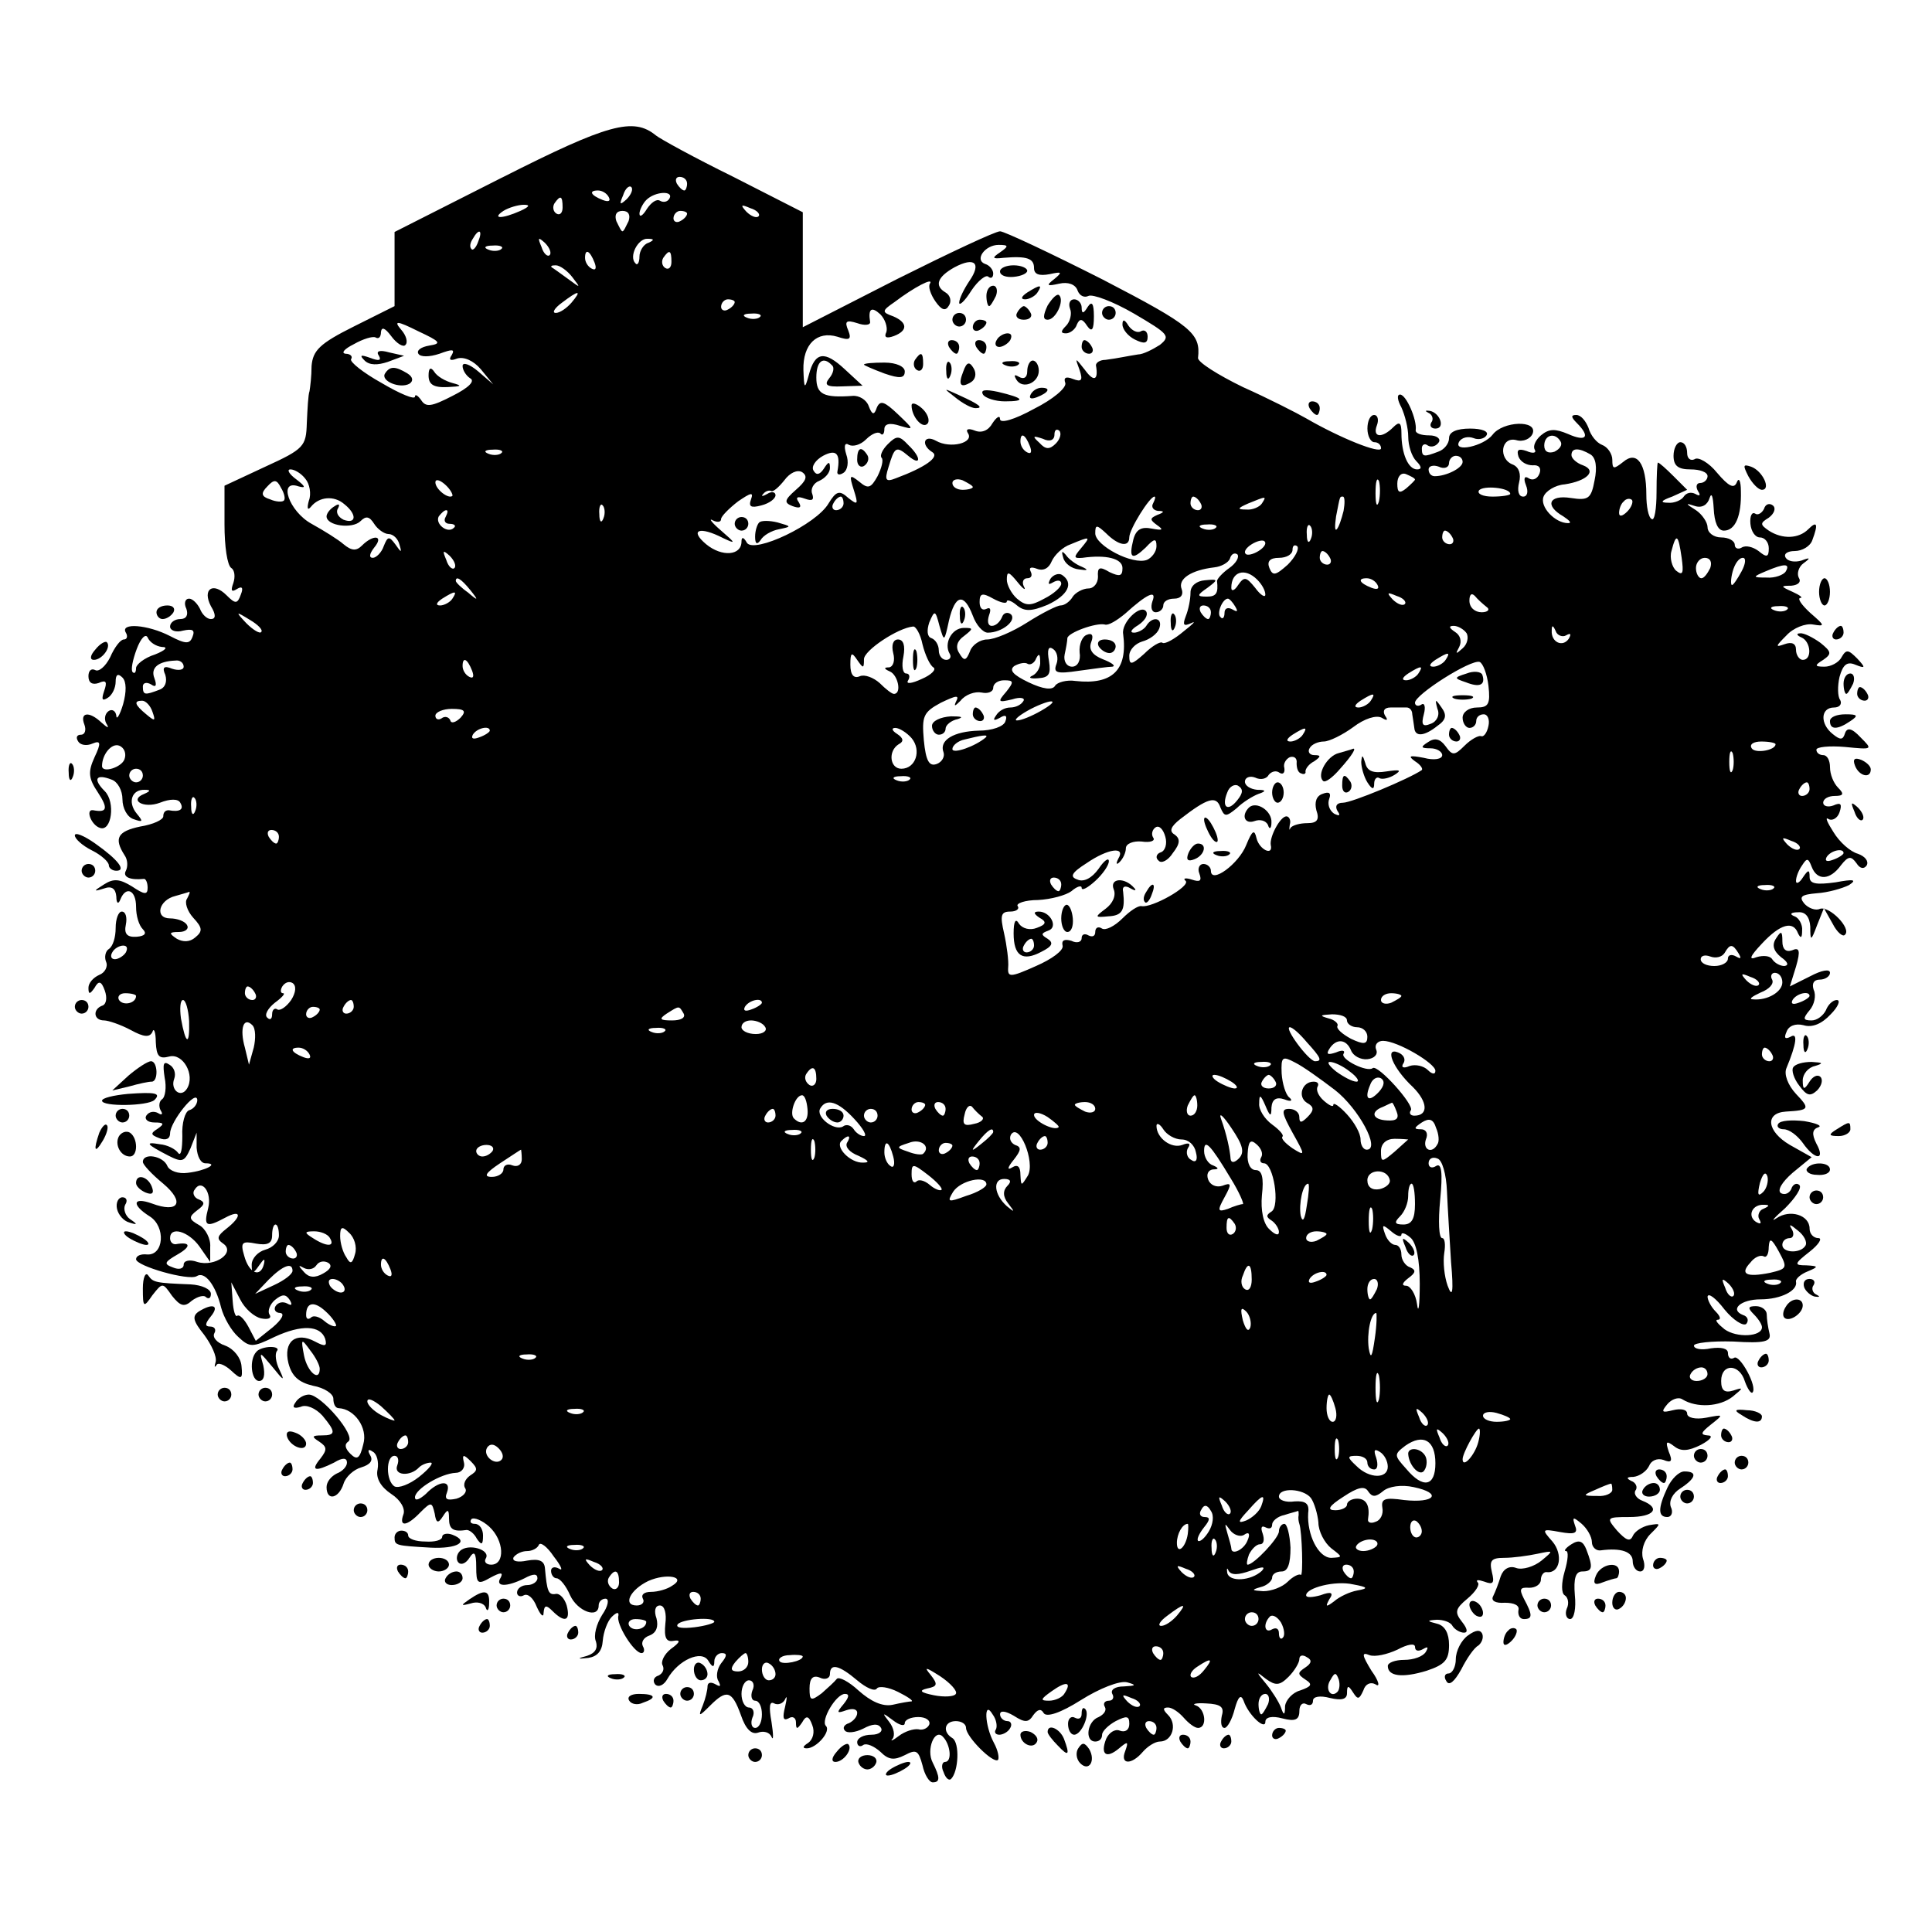 <?xml version="1.0" encoding="UTF-8" standalone="yes"?>
<svg version="1.0" xmlns="http://www.w3.org/2000/svg" width="100%" height="100%" viewBox="0 0 284 284" preserveAspectRatio="xMidYMid meet">
  <g transform="translate(0,284) scale(0.1,-0.1)" fill="#000000" stroke="none">
    <path d="M738 2579 l-158 -80 0 -54 0 -55 -60 -30 c-50 -25 -60 -35 -62 -58 0
-15 -2 -31 -3 -37 -2 -5 -3 -26 -4 -47 -1 -34 -4 -38 -61 -64 l-60 -28 0 -57
c0 -32 4 -60 10 -64 5 -3 6 -13 3 -22 -4 -11 -3 -14 5 -9 8 5 10 2 6 -8 -5
-14 -8 -14 -21 -1 -20 20 -36 9 -23 -16 8 -13 7 -19 0 -19 -6 0 -13 7 -16 15
-4 8 -11 15 -16 15 -6 0 -8 -7 -4 -15 3 -9 0 -15 -9 -15 -8 0 -15 -5 -15 -11
0 -6 9 -9 19 -6 14 3 18 1 14 -9 -4 -11 -10 -11 -33 1 -33 17 -74 20 -65 5 3
-5 2 -10 -3 -10 -5 0 -14 -12 -20 -26 -7 -14 -17 -22 -22 -19 -6 3 -10 -1 -10
-9 0 -10 6 -13 15 -10 11 5 13 2 8 -12 -4 -12 -3 -15 5 -10 7 4 12 15 12 24 0
10 3 13 10 6 6 -6 6 -21 1 -39 -5 -17 -10 -24 -10 -17 -1 7 -6 10 -11 7 -6 -4
-7 -12 -4 -18 5 -8 3 -8 -7 1 -18 17 -32 15 -25 -3 3 -8 1 -15 -5 -15 -6 0 -8
-4 -4 -10 3 -5 12 -7 21 -3 12 5 13 1 3 -20 -10 -22 -9 -31 5 -52 15 -23 14
-30 -7 -26 -12 2 -3 -22 10 -26 17 -6 23 38 7 54 -18 18 -13 26 10 17 9 -3 16
-16 16 -29 0 -13 7 -26 16 -29 14 -5 15 -4 5 8 -14 17 -7 36 12 35 9 0 8 -2
-1 -6 -23 -9 -1 -22 23 -13 15 6 27 6 30 0 6 -10 -1 -14 -17 -11 -5 0 -8 -3
-8 -9 0 -5 -15 -12 -34 -15 -33 -7 -39 -17 -23 -42 5 -7 5 -17 2 -23 -5 -9 6
-14 26 -12 3 1 6 -5 6 -13 0 -11 -5 -10 -23 2 -18 11 -27 12 -41 3 -16 -10
-16 -11 0 -6 11 4 17 0 18 -12 0 -10 3 -12 6 -4 8 20 23 14 23 -11 0 -13 4
-27 10 -33 6 -6 3 -10 -9 -11 -14 -1 -19 4 -16 18 2 10 0 19 -6 19 -5 0 -9
-11 -9 -24 0 -14 -4 -27 -10 -31 -5 -3 -7 -12 -4 -19 3 -7 -2 -16 -10 -19 -9
-4 -16 -12 -16 -19 0 -10 2 -10 9 0 6 11 10 10 15 -4 4 -11 2 -20 -3 -22 -15
-5 -14 -22 2 -22 6 0 24 -6 39 -14 20 -11 28 -11 32 -3 2 7 5 0 5 -15 1 -21 5
-25 20 -21 20 5 38 -27 26 -47 -9 -15 -25 -2 -19 14 3 8 0 17 -7 21 -9 6 -10
1 -7 -19 3 -14 1 -29 -4 -32 -4 -3 -5 -10 -2 -16 4 -6 2 -8 -4 -4 -6 3 -13 2
-17 -4 -3 -5 2 -10 12 -10 14 0 15 -2 5 -9 -11 -7 -11 -9 2 -14 10 -4 16 -1
16 7 0 17 39 66 40 49 0 -6 -5 -13 -12 -15 -6 -2 -11 -19 -10 -38 0 -19 -2
-30 -6 -25 -4 6 -16 12 -27 13 -23 4 -20 0 13 -17 20 -10 23 -9 32 11 l9 23 0
-22 c1 -13 6 -23 13 -23 21 0 0 -11 -26 -14 -14 -2 -27 3 -30 10 -6 15 -36 20
-36 6 0 -4 13 -18 30 -32 32 -27 23 -44 -17 -29 -28 10 -30 -2 -3 -19 24 -15
21 -58 -4 -56 -9 1 -16 -2 -16 -7 0 -10 77 -32 89 -25 12 8 28 -13 36 -46 4
-15 15 -34 25 -43 17 -16 21 -16 54 0 39 18 67 17 74 -3 3 -11 0 -12 -15 -4
-28 15 -47 0 -39 -32 5 -19 15 -28 36 -33 17 -3 30 -12 30 -19 0 -8 3 -14 8
-14 23 -1 43 -29 36 -53 -5 -21 -9 -24 -19 -14 -8 8 -9 14 -3 18 12 8 -40 69
-58 69 -7 0 -16 -5 -20 -12 -5 -7 -2 -9 8 -6 8 4 22 -2 32 -13 20 -24 20 -29
-1 -29 -15 0 -15 -2 -4 -9 12 -8 12 -12 2 -25 -15 -18 -8 -20 20 -6 13 8 19 7
19 0 0 -6 -7 -13 -15 -16 -8 -4 -15 -12 -15 -20 0 -21 18 -17 25 5 3 10 15 21
26 24 13 4 18 10 13 18 -4 7 -3 10 4 5 6 -3 9 -15 7 -26 -3 -13 5 -26 20 -36
14 -9 21 -22 18 -30 -7 -19 5 -18 25 3 16 16 17 15 21 -2 2 -14 5 -15 12 -4 7
11 9 11 9 -3 0 -16 6 -20 26 -17 4 0 11 -5 15 -13 7 -10 9 -9 9 5 0 9 -5 17
-12 17 -6 0 -8 3 -5 7 4 3 16 -2 26 -11 22 -20 24 -56 3 -56 -7 0 -11 4 -8 9
8 13 -26 23 -38 11 -5 -5 -6 -13 -2 -17 4 -4 11 -1 16 7 7 11 10 8 10 -13 0
-25 2 -27 21 -16 15 8 19 8 15 0 -9 -14 9 -14 35 -1 13 7 19 7 19 0 0 -5 -7
-10 -15 -10 -8 0 -15 -5 -15 -11 0 -5 5 -7 10 -4 6 3 14 -4 19 -17 6 -13 10
-16 10 -9 1 12 4 12 13 3 18 -18 27 -15 21 8 -3 10 -10 18 -16 17 -11 -2 -13
4 -16 38 -1 11 -9 14 -26 11 -14 -3 -23 -1 -20 5 4 5 12 9 20 9 7 0 15 4 17 9
2 5 12 -2 22 -17 11 -14 14 -22 8 -18 -7 4 -12 2 -12 -3 0 -6 4 -11 8 -11 5 0
14 -11 20 -25 11 -24 42 -35 42 -15 0 6 5 10 10 10 6 0 4 -11 -5 -24 -8 -13
-13 -30 -9 -39 3 -10 -1 -17 -13 -21 -15 -4 -15 -5 2 -3 13 2 20 10 21 25 1
13 7 29 13 35 7 7 11 8 10 2 -4 -12 23 -55 34 -55 4 0 5 5 2 10 -3 6 1 13 10
16 10 4 13 13 10 25 -4 11 -2 19 5 19 7 0 10 -12 8 -27 -2 -20 1 -27 12 -25
11 2 10 -2 -4 -12 -10 -8 -15 -19 -12 -24 3 -6 0 -12 -6 -15 -7 -2 -9 -8 -5
-13 5 -5 13 -1 18 8 16 28 50 43 60 27 6 -10 9 -11 9 -1 0 6 5 12 11 12 8 0 8
-4 -1 -15 -6 -8 -8 -20 -4 -26 4 -8 3 -9 -4 -5 -7 4 -12 3 -12 -3 0 -5 -3 -18
-7 -28 -7 -17 -6 -17 11 0 24 24 32 22 45 -14 7 -21 16 -29 25 -26 8 3 17 1
20 -6 3 -7 3 3 0 22 -4 22 -3 31 4 27 6 -3 13 0 16 6 3 7 3 2 0 -11 -4 -16 -3
-21 5 -17 6 4 11 1 11 -6 0 -11 2 -10 9 0 6 11 10 10 15 -4 4 -10 1 -21 -6
-26 -8 -5 -9 -8 -2 -8 14 0 36 25 28 33 -8 8 15 47 28 47 7 0 6 -5 -2 -15 -11
-13 -10 -14 4 -9 9 3 16 2 16 -4 0 -6 -6 -12 -12 -15 -7 -2 -10 -7 -6 -11 3
-4 15 -3 27 3 13 7 22 8 26 1 3 -5 -3 -10 -14 -10 -12 0 -21 -5 -21 -11 0 -5
4 -8 9 -4 5 3 16 -2 25 -10 12 -12 20 -13 36 -5 17 9 20 7 26 -15 3 -14 10
-25 15 -25 11 0 11 7 0 29 -10 19 3 51 15 38 11 -11 14 -37 3 -37 -4 0 -6 -7
-2 -15 3 -9 8 -13 11 -10 11 11 13 53 2 60 -15 9 -12 25 5 25 8 0 15 -4 15
-10 0 -13 40 -53 47 -47 2 3 0 14 -6 25 -14 26 -15 64 -2 42 6 -8 7 -18 5 -22
-3 -4 -1 -8 5 -8 5 0 13 4 16 10 3 5 1 10 -4 10 -6 0 -11 5 -11 10 0 6 8 5 20
-2 17 -11 22 -10 29 1 6 8 11 10 15 3 4 -7 25 0 55 19 27 17 57 29 68 26 14
-4 13 -5 -5 -6 -13 0 -20 -5 -17 -11 3 -5 1 -10 -5 -10 -6 0 -9 -4 -6 -9 3 -5
-1 -11 -9 -15 -17 -6 -21 -36 -5 -36 6 0 10 4 10 10 0 5 9 14 20 20 16 8 20 8
20 -4 0 -9 -6 -13 -14 -10 -7 3 -16 -3 -20 -12 -9 -23 0 -30 19 -14 13 11 14
10 9 -4 -8 -20 9 -21 26 -1 7 8 18 15 25 15 18 0 26 25 12 39 -8 8 -8 11 0 11
6 0 16 -7 23 -15 7 -8 16 -15 21 -15 14 0 11 28 -3 33 -7 2 0 4 15 3 21 -1 27
-5 23 -18 -2 -10 -1 -18 4 -18 4 0 11 12 15 28 5 18 9 22 13 12 7 -21 32 -44
32 -31 0 7 10 9 25 5 19 -5 25 -2 25 11 0 9 5 13 10 10 6 -3 10 -1 10 5 0 6
10 8 25 4 17 -4 25 -2 25 7 0 12 2 12 9 1 7 -11 9 -10 15 3 3 10 11 13 18 9 7
-5 5 5 -6 20 -14 23 -15 28 -3 23 8 -3 26 1 41 8 15 8 26 10 26 4 0 -6 5 -7
12 -3 7 4 8 3 4 -4 -4 -7 -18 -12 -32 -12 -13 0 -24 -4 -24 -9 0 -15 21 -18
57 -7 27 9 33 16 33 38 0 17 -6 28 -17 31 -16 4 -16 5 -1 6 9 0 20 -3 23 -9 3
-5 11 -10 17 -10 6 0 5 6 -3 16 -11 14 -10 19 8 34 12 10 19 21 15 24 -3 4 1
4 10 1 13 -5 15 -2 11 14 -4 17 -1 21 18 21 13 0 35 3 49 6 24 5 24 5 6 -10
-11 -9 -28 -14 -37 -11 -10 4 -19 -1 -23 -12 -3 -10 -8 -23 -11 -29 -4 -7 3
-11 17 -10 14 0 22 -4 20 -11 -1 -7 2 -13 8 -13 13 0 13 6 0 30 -7 14 -6 17 8
16 9 0 17 5 17 12 0 6 4 12 9 11 19 -2 24 26 8 45 -16 18 -16 19 11 14 22 -4
27 -2 22 10 -4 12 -3 13 10 2 8 -7 15 -19 15 -27 0 -7 6 -13 13 -12 30 4 47
-2 47 -16 0 -8 5 -15 11 -15 6 0 8 8 4 19 -3 11 1 26 11 36 16 16 16 16 -2 13
-10 -2 -21 -9 -24 -16 -4 -9 -10 -6 -23 8 -16 19 -16 20 18 20 36 0 47 13 19
24 -8 3 -13 10 -10 15 4 5 0 12 -6 14 -8 4 -7 6 3 6 9 1 19 8 23 16 3 8 12 12
21 9 12 -5 14 -2 8 12 -5 15 -4 17 8 8 10 -8 21 -7 39 2 15 8 19 14 10 14 -11
1 -10 4 5 16 19 15 19 15 -7 10 -16 -3 -28 0 -28 6 0 6 -9 8 -21 5 -16 -4 -18
-3 -8 9 6 7 16 11 22 7 21 -13 55 -11 74 4 16 13 16 14 1 9 -13 -4 -18 0 -18
14 0 26 27 26 35 -1 4 -11 9 -18 11 -16 8 8 -19 57 -27 51 -5 -3 -9 0 -9 7 0
7 -10 9 -25 7 -14 -3 -25 -1 -25 4 0 4 26 7 58 6 46 -3 56 0 53 12 -2 8 -4 21
-4 28 0 6 -7 12 -16 12 -12 0 -12 -3 -3 -12 7 -7 12 -15 12 -19 0 -14 -37 -16
-55 -3 -10 8 -15 14 -10 14 5 0 4 5 -3 12 -7 7 -12 17 -12 22 1 6 12 -2 25
-19 13 -16 28 -25 32 -21 4 5 2 11 -5 13 -20 8 -3 23 26 23 30 0 55 13 52 26
-1 4 7 11 17 15 17 7 16 8 -2 9 -18 0 -18 2 5 20 14 11 19 20 13 20 -7 0 -13
6 -13 14 0 20 -29 29 -49 15 -9 -6 -3 1 13 15 15 15 25 30 21 34 -4 4 -10 1
-12 -6 -3 -6 -9 -9 -15 -6 -6 4 1 16 17 30 l28 23 -32 18 c-34 20 -37 47 -6
49 35 2 36 4 15 26 -12 13 -18 29 -14 38 15 36 17 53 6 46 -8 -4 -10 -2 -6 7
3 9 13 13 25 10 13 -4 27 2 40 16 11 11 15 21 9 21 -6 0 -13 -7 -16 -15 -4 -8
-13 -15 -21 -15 -13 0 -13 3 -3 15 7 8 10 22 6 30 -3 9 0 15 9 15 8 0 15 5 15
10 0 6 -12 4 -29 -5 l-30 -15 9 29 c7 24 5 29 -6 24 -9 -3 -14 2 -14 13 0 16
-2 16 -9 5 -7 -10 -4 -19 7 -28 10 -7 12 -12 5 -13 -6 0 -14 4 -18 10 -3 5
-13 6 -23 3 -12 -5 -10 1 8 20 27 29 46 34 53 15 4 -8 6 -7 6 4 1 9 -5 19 -11
21 -8 3 -6 6 5 6 11 1 17 -7 18 -21 0 -22 1 -22 10 2 l10 25 13 -23 c6 -12 15
-20 18 -16 10 9 -23 43 -37 38 -6 -3 -17 1 -23 8 -8 10 -4 13 19 15 16 1 37 7
47 12 12 8 7 9 -20 4 -29 -4 -38 -2 -38 8 0 11 -2 11 -10 -1 -5 -8 -10 -10
-10 -5 0 6 4 16 9 23 7 11 9 11 14 -2 8 -21 27 -20 43 2 11 14 15 14 23 3 5
-8 11 -9 15 -3 3 6 -2 13 -13 17 -11 3 -27 17 -36 32 -9 14 -13 23 -7 19 5 -3
13 1 16 10 4 12 2 15 -9 10 -8 -3 -15 -1 -15 4 0 6 8 10 17 10 13 0 14 3 5 12
-7 7 -12 20 -12 30 0 10 -4 18 -10 18 -5 0 -10 3 -10 8 0 4 19 6 42 4 41 -4
41 -4 23 14 -13 14 -20 15 -23 6 -3 -10 -7 -10 -18 -1 -19 15 -18 39 2 39 8 0
12 5 9 11 -4 5 -4 21 -1 34 5 18 11 23 23 18 15 -6 16 -5 3 9 -13 13 -16 14
-23 2 -4 -8 -16 -14 -25 -14 -15 0 -15 2 -2 10 13 9 12 12 -4 25 -11 8 -25 15
-30 14 -6 0 -5 -3 2 -6 14 -6 16 -33 2 -33 -5 0 -10 7 -10 15 0 9 -6 12 -17 8
-14 -5 -13 -3 3 13 10 11 28 18 39 16 18 -3 18 -2 -4 17 -13 12 -19 21 -15 22
5 0 0 4 -11 9 -18 8 -18 9 -2 9 11 1 15 6 11 12 -3 6 0 16 7 21 11 8 10 9 -3
4 -10 -3 -20 -1 -23 4 -4 6 3 10 13 10 11 0 23 7 26 16 9 24 7 29 -6 16 -14
-14 -38 -15 -58 -2 -13 9 -13 11 0 19 8 6 11 14 6 18 -5 4 -11 2 -13 -5 -3 -6
-9 -10 -13 -7 -5 3 -8 -4 -7 -15 1 -11 7 -20 14 -20 7 0 13 -7 13 -16 0 -13
-3 -14 -15 -4 -8 6 -19 9 -25 5 -5 -3 -10 -1 -10 4 0 6 -9 11 -20 11 -11 0
-20 7 -20 15 0 7 -8 19 -17 25 -16 10 -16 11 -1 6 10 -3 18 2 21 12 3 9 5 2 6
-15 1 -21 6 -33 15 -33 17 0 26 22 25 58 0 15 -3 21 -6 13 -4 -10 -12 -6 -29
14 -12 15 -28 24 -33 20 -6 -3 -11 1 -11 9 0 9 -4 16 -10 16 -5 0 -10 -9 -10
-20 0 -15 7 -20 25 -20 14 0 25 -4 25 -10 0 -5 -5 -10 -11 -10 -5 0 -7 -5 -3
-12 4 -6 3 -8 -4 -4 -6 3 -13 2 -17 -4 -3 -5 -14 -10 -23 -9 -12 0 -11 3 6 9
l22 10 -20 20 c-11 11 -21 20 -23 20 -1 0 -2 -20 -2 -44 0 -24 -3 -42 -7 -39
-5 2 -8 19 -8 36 0 46 -14 65 -34 48 -14 -11 -16 -11 -16 3 0 9 -7 19 -15 22
-8 3 -17 14 -20 25 -4 10 -11 19 -18 19 -8 0 -8 -3 1 -12 20 -20 14 -28 -13
-16 -19 8 -28 8 -40 -2 -8 -7 -12 -16 -9 -21 3 -5 -3 -6 -12 -2 -12 4 -15 2
-12 -8 3 -8 12 -13 21 -13 9 1 13 -4 10 -12 -3 -8 -10 -11 -16 -7 -6 4 -8 0
-4 -10 4 -10 2 -17 -4 -17 -7 0 -9 9 -6 21 3 12 0 22 -9 26 -22 8 -18 42 5 36
10 -3 21 2 24 10 7 20 -44 18 -59 -2 -13 -17 -59 -27 -49 -10 4 6 13 8 21 5 7
-3 16 -1 19 4 4 6 -7 10 -24 10 -20 0 -31 -5 -31 -14 0 -8 -7 -17 -16 -20 -21
-8 -24 -8 -24 5 0 5 4 8 9 4 5 -3 12 -1 16 5 3 5 -3 10 -14 10 -12 0 -21 3
-20 8 2 15 -14 52 -23 52 -5 0 -4 -8 2 -19 5 -11 10 -30 10 -43 0 -13 5 -29
12 -36 8 -8 8 -12 1 -12 -13 0 -23 23 -23 53 0 16 -3 18 -12 9 -17 -17 -31
-15 -24 3 3 8 1 15 -4 15 -6 0 -10 -9 -10 -20 0 -11 5 -20 10 -20 6 0 10 -4
10 -9 0 -9 -60 15 -110 44 -14 8 -55 29 -93 46 -37 18 -67 37 -66 43 4 36 -9
47 -140 115 -77 39 -145 71 -151 71 -7 0 -75 -32 -151 -70 l-139 -71 0 85 0
84 -102 52 c-57 28 -108 56 -114 61 -33 27 -70 17 -226 -62z m272 -9 c0 -5 -2
-10 -4 -10 -3 0 -8 5 -11 10 -3 6 -1 10 4 10 6 0 11 -4 11 -10z m-89 -23 c-10
-9 -11 -8 -5 6 3 10 9 15 12 12 3 -3 0 -11 -7 -18z m-26 3 c3 -6 -1 -7 -9 -4
-18 7 -21 14 -7 14 6 0 13 -4 16 -10z m89 -2 c-3 -5 -9 -6 -14 -3 -5 3 -13 -3
-19 -12 -6 -10 -11 -13 -11 -7 0 5 5 15 10 20 13 13 41 14 34 2z m-157 -13 c0
-8 -4 -12 -9 -9 -5 3 -6 10 -3 15 9 13 12 11 12 -6z m-62 -5 c-27 -12 -43 -12
-25 0 8 5 22 9 30 9 10 0 8 -3 -5 -9z m350 -8 c-3 -3 -11 0 -18 7 -9 10 -8 11
6 5 10 -3 15 -9 12 -12z m-191 -7 c-4 -8 -7 -15 -9 -15 -2 0 -5 7 -9 15 -3 9
0 15 9 15 9 0 12 -6 9 -15z m86 11 c0 -3 -4 -8 -10 -11 -5 -3 -10 -1 -10 4 0
6 5 11 10 11 6 0 10 -2 10 -4z m-307 -41 c-3 -9 -8 -14 -10 -11 -3 3 -2 9 2
15 9 16 15 13 8 -4z m105 -20 c-3 -3 -9 2 -12 12 -6 14 -5 15 5 6 7 -7 10 -15
7 -18z m145 18 c-7 -2 -13 -12 -13 -20 0 -9 -3 -14 -6 -10 -10 10 4 37 18 36
10 0 10 -2 1 -6z m-216 -9 c-3 -3 -12 -4 -19 -1 -8 3 -5 6 6 6 11 1 17 -2 13
-5z m733 -5 c-12 -8 -12 -10 5 -8 35 3 45 -1 45 -15 0 -9 7 -12 23 -9 18 4 19
3 7 -7 -13 -10 -11 -11 7 -7 13 3 24 -1 27 -10 3 -8 10 -11 16 -8 6 3 36 -8
67 -26 51 -30 54 -33 38 -46 -11 -7 -25 -14 -32 -14 -7 -1 -17 -3 -23 -4 -5
-1 -17 -3 -25 -4 -8 0 -14 -4 -14 -8 4 -22 -3 -25 -16 -7 -15 19 -15 19 -8 0
5 -15 3 -18 -10 -13 -10 4 -14 2 -11 -6 2 -7 -18 -24 -46 -38 -29 -16 -50 -22
-50 -15 0 6 -5 3 -11 -6 -6 -11 -16 -15 -26 -11 -10 4 -14 2 -10 -4 9 -14 -26
-23 -47 -11 -18 10 -23 -6 -5 -17 10 -7 -11 -22 -54 -38 -15 -6 -17 -3 -11 16
9 30 11 32 29 17 19 -16 20 -3 0 16 -13 14 -17 14 -30 1 -8 -8 -12 -17 -9 -20
3 -3 0 -15 -6 -27 -10 -18 -14 -19 -27 -8 -14 11 -15 10 -8 -12 7 -22 6 -23
-8 -12 -13 12 -18 10 -29 -8 -18 -31 -109 -74 -120 -58 -5 9 -8 9 -8 2 0 -21
-29 -23 -52 -4 -25 21 -10 27 25 9 19 -9 19 -8 -3 11 -14 12 -19 19 -12 15 6
-3 12 -3 12 2 0 4 12 16 25 26 19 13 23 14 19 3 -4 -11 0 -13 15 -9 12 3 21
10 21 15 0 5 -6 6 -12 2 -7 -4 -10 -4 -6 0 3 4 9 6 12 4 3 -1 11 6 19 16 8 11
19 16 26 12 9 -6 6 -13 -9 -26 -17 -15 -18 -19 -5 -24 11 -4 14 -2 9 6 -5 7
-2 9 9 5 11 -4 14 -2 11 7 -3 7 2 16 10 19 9 4 16 12 16 19 0 10 -2 10 -9 -1
-6 -9 -11 -10 -15 -3 -4 6 3 16 14 22 19 10 26 4 21 -23 -1 -5 3 -6 9 -2 6 4
8 16 4 27 -4 13 -2 18 4 14 6 -3 17 0 25 8 8 8 17 12 21 9 3 -4 6 -1 6 6 0 8
8 10 23 5 21 -6 21 -6 -3 17 -20 19 -26 21 -31 10 -4 -12 -7 -11 -12 2 -3 9
-14 16 -24 15 -42 -3 -53 2 -53 27 0 24 10 32 23 18 4 -3 2 -12 -4 -19 -8 -10
-4 -13 19 -12 l30 1 -26 24 c-30 28 -44 26 -53 -8 -6 -22 -7 -21 -8 7 -1 38
20 58 50 49 18 -6 21 -4 16 9 -6 14 -3 16 13 11 11 -4 20 -3 19 2 -3 19 2 23
15 11 7 -7 11 -19 9 -26 -4 -8 0 -10 11 -6 21 8 20 20 -1 29 -17 6 -17 8 2 21
29 22 58 37 52 27 -3 -4 1 -16 8 -26 9 -13 15 -15 20 -6 4 6 2 15 -5 19 -17
10 -12 23 13 37 30 16 40 6 22 -20 -8 -12 -15 -26 -15 -32 0 -5 8 2 18 18 10
15 22 24 25 20 4 -3 7 -1 7 5 0 5 -5 12 -12 14 -16 6 0 28 20 28 15 0 15 -2 2
-11z m-596 -15 c3 -8 2 -12 -4 -9 -6 3 -10 10 -10 16 0 14 7 11 14 -7z m113 1
c0 -8 -4 -12 -9 -9 -5 3 -6 10 -3 15 9 13 12 11 12 -6z m-146 -22 c13 -17 13
-17 -6 -3 -11 8 -22 16 -24 17 -2 2 0 3 6 3 6 0 17 -8 24 -17z m-1 -38 c-7 -8
-17 -15 -23 -15 -6 0 -2 7 9 15 25 19 30 19 14 0z m240 1 c0 -3 -4 -8 -10 -11
-5 -3 -10 -1 -10 4 0 6 5 11 10 11 6 0 10 -2 10 -4z m37 -22 c-3 -3 -12 -4
-19 -1 -8 3 -5 6 6 6 11 1 17 -2 13 -5z m-486 -42 c-12 -2 -19 -7 -16 -12 3
-5 16 -5 31 0 19 7 23 7 18 -2 -5 -7 -2 -9 8 -5 10 3 24 -3 35 -16 l18 -22
-22 19 c-13 11 -23 14 -23 8 0 -6 5 -14 11 -18 8 -4 -2 -14 -26 -26 -31 -16
-39 -17 -46 -6 -5 7 -9 9 -9 5 0 -5 -22 4 -49 20 -27 15 -47 31 -45 35 3 4 -1
8 -8 8 -7 1 -2 7 12 14 14 8 28 12 32 10 5 -3 8 1 8 8 1 8 6 6 15 -6 8 -11 18
-17 21 -13 4 4 1 14 -6 22 -12 14 -7 14 25 -2 32 -15 35 -18 16 -21z m921
-144 c-9 -9 -15 -9 -24 1 -11 10 -10 11 5 6 10 -5 17 -2 17 6 0 7 3 9 7 6 4
-4 1 -13 -5 -19z m-38 -4 c3 -8 2 -12 -4 -9 -6 3 -10 10 -10 16 0 14 7 11 14
-7z m780 7 c3 -5 -1 -11 -9 -15 -9 -3 -15 0 -15 9 0 16 16 20 24 6z m-1557
-17 c-3 -3 -12 -4 -19 -1 -8 3 -5 6 6 6 11 1 17 -2 13 -5z m1601 -2 c8 -5 10
-19 6 -38 -5 -27 -9 -30 -35 -26 -32 5 -39 -11 -11 -27 9 -6 13 -10 7 -10 -19
0 -42 24 -36 39 3 8 17 17 31 18 33 5 48 20 27 28 -9 3 -17 10 -17 15 0 11 11
11 28 1z m-188 -11 c0 -9 -24 -21 -41 -21 -5 0 -9 4 -9 10 0 5 7 7 15 4 8 -4
15 -1 15 5 0 6 5 11 10 11 6 0 10 -4 10 -9z m-1701 -25 c6 -7 9 -22 5 -32 -3
-11 -2 -15 3 -9 12 15 34 17 49 4 19 -15 18 -30 -1 -23 -8 4 -12 11 -8 17 3 6
1 7 -5 3 -7 -4 -12 -11 -12 -15 0 -14 38 -19 50 -7 8 8 13 7 20 -4 5 -8 15
-15 21 -15 7 0 14 -7 16 -15 4 -13 3 -13 -6 0 -9 12 -11 12 -17 -3 -3 -9 -11
-17 -16 -17 -6 0 -5 6 2 15 15 18 -1 20 -18 3 -8 -8 -15 -8 -27 2 -8 7 -29 20
-47 30 -33 18 -50 66 -19 55 11 -3 10 0 -3 10 -11 8 -15 15 -9 15 6 0 16 -6
22 -14z m1631 -1 c0 -1 -6 -7 -13 -13 -10 -8 -13 -6 -13 7 0 11 6 17 13 14 7
-3 13 -6 13 -8z m-1663 -31 c-2 -2 -11 -2 -20 2 -13 4 -14 9 -4 19 10 11 14
10 20 -2 5 -8 7 -17 4 -19z m248 7 c-6 -5 -25 10 -25 20 0 5 6 4 14 -3 8 -7
12 -15 11 -17z m765 13 c0 -2 -7 -4 -15 -4 -8 0 -15 4 -15 10 0 5 7 7 15 4 8
-4 15 -8 15 -10z m597 -21 c-3 -10 -5 -4 -5 12 0 17 2 24 5 18 2 -7 2 -21 0
-30z m193 11 c0 -2 -12 -4 -26 -4 -14 0 -23 4 -20 9 6 8 46 4 46 -5z m-980
-14 c0 -5 -5 -10 -11 -10 -5 0 -7 5 -4 10 3 6 8 10 11 10 2 0 4 -4 4 -10z
m455 0 c-3 -5 0 -10 7 -11 10 0 10 -2 -1 -6 -11 -5 -11 -7 0 -15 10 -7 8 -8
-8 -5 -15 3 -23 -1 -27 -16 -7 -28 -2 -31 18 -12 13 14 16 14 16 2 0 -8 -7
-17 -14 -20 -21 -8 -76 21 -76 39 0 13 2 13 16 0 18 -18 34 -21 34 -6 0 12 30
60 37 60 2 0 1 -4 -2 -10z m70 0 c3 -5 1 -10 -4 -10 -6 0 -11 5 -11 10 0 6 2
10 4 10 3 0 8 -4 11 -10z m90 0 c-3 -5 -14 -10 -23 -9 -14 0 -13 2 3 9 27 11
27 11 20 0z m120 -11 c-3 -12 -7 -24 -10 -27 -3 -3 -3 5 -1 19 6 30 5 29 10
29 3 0 3 -10 1 -21z m417 -1 c-7 -7 -12 -8 -12 -2 0 6 3 14 7 17 3 4 9 5 12 2
2 -3 -1 -11 -7 -17z m-1505 -10 c-3 -8 -6 -5 -6 6 -1 11 2 17 5 13 3 -3 4 -12
1 -19z m-232 2 c-3 -5 -1 -10 6 -10 7 0 10 -3 6 -6 -9 -9 -28 6 -22 17 4 5 8
9 11 9 3 0 2 -4 -1 -10z m1132 -16 c-3 -3 -12 -4 -19 -1 -8 3 -5 6 6 6 11 1
17 -2 13 -5z m140 -16 c-3 -8 -6 -5 -6 6 -1 11 2 17 5 13 3 -3 4 -12 1 -19z
m208 2 c3 -5 1 -10 -4 -10 -6 0 -11 5 -11 10 0 6 2 10 4 10 3 0 8 -4 11 -10z
m-546 -16 c-11 -13 -11 -15 2 -14 35 5 59 -1 59 -15 0 -12 -4 -13 -19 -6 -15
9 -18 7 -17 -7 0 -9 -6 -17 -14 -17 -8 0 -19 -6 -23 -12 -4 -7 -12 -13 -18
-13 -5 0 -27 -11 -49 -25 -22 -14 -48 -25 -59 -25 -10 0 -22 -8 -25 -17 -6
-15 -9 -15 -16 -3 -6 9 -3 18 7 25 14 11 14 12 0 12 -18 0 -30 -23 -21 -38 3
-5 0 -9 -5 -9 -6 0 -11 6 -11 14 0 8 -5 16 -11 18 -6 2 -7 11 -3 23 8 19 9 18
15 -5 7 -24 7 -24 14 8 9 38 22 41 35 7 5 -14 15 -25 22 -25 21 0 43 18 34 27
-5 4 -11 2 -13 -4 -3 -7 -9 -13 -15 -13 -6 0 -7 7 -4 16 3 8 2 12 -4 9 -6 -3
-10 1 -10 10 0 13 4 14 20 5 11 -6 20 -8 20 -4 0 3 7 1 15 -6 11 -9 21 -9 45
1 30 14 39 32 21 44 -5 3 -13 0 -17 -6 -4 -8 -3 -9 4 -5 7 4 12 3 12 -2 0 -5
-11 -15 -25 -22 -20 -11 -27 -11 -40 0 -8 7 -15 20 -15 28 0 13 3 12 16 -4 8
-10 13 -13 9 -6 -3 6 -1 12 5 12 6 0 8 4 5 10 -3 6 1 7 9 4 10 -4 18 1 22 11
4 9 16 21 28 25 29 12 30 12 15 -6z m261 -4 c-8 -5 -17 -7 -19 -4 -3 3 1 9 9
14 8 5 17 7 19 4 3 -3 -1 -9 -9 -14z m622 -10 c3 -22 2 -27 -8 -19 -6 5 -10
19 -7 29 7 27 10 25 15 -10z m-579 -10 c-18 -16 -22 -17 -27 -5 -4 10 1 15 14
15 11 0 20 5 20 12 0 6 3 8 7 5 3 -4 -3 -16 -14 -27z m-1225 -5 c-3 -3 -9 2
-12 12 -6 14 -5 15 5 6 7 -7 10 -15 7 -18z m1139 0 c-10 -7 -18 -16 -18 -19 2
-18 -1 -23 -15 -23 -15 0 -15 2 1 13 16 12 16 13 -4 11 -12 -1 -21 -8 -21 -18
0 -10 -3 -25 -7 -35 -5 -13 -3 -15 8 -10 8 4 3 -1 -11 -12 -13 -11 -27 -19
-31 -17 -3 3 -16 -5 -27 -16 -19 -17 -22 -17 -22 -3 0 9 9 18 19 21 11 3 22
11 25 19 6 16 -10 19 -19 4 -3 -5 -12 -10 -18 -10 -7 0 -4 5 6 11 9 6 15 14
12 20 -8 12 -37 -16 -34 -33 7 -53 -16 -75 -70 -69 -13 2 -27 -2 -30 -7 -4 -7
-18 -5 -39 5 -23 11 -29 18 -21 24 7 4 16 6 20 3 4 -2 10 2 12 8 4 8 6 7 6 -4
1 -9 -5 -18 -11 -21 -7 -3 -4 -5 8 -4 16 1 19 6 16 25 -3 17 -1 23 6 18 6 -4
8 -14 5 -22 -5 -13 0 -15 33 -10 21 3 44 6 49 6 6 1 -1 6 -14 11 -15 6 -21 14
-17 25 4 10 1 14 -6 11 -7 -2 -12 -14 -11 -26 2 -12 -3 -21 -11 -21 -8 0 -13
8 -11 18 2 9 4 20 4 24 1 8 42 23 55 20 5 -2 18 6 30 16 32 29 47 36 40 18 -3
-9 -1 -16 5 -16 6 0 11 5 11 10 0 6 7 10 16 10 10 0 14 6 11 14 -6 15 14 28
48 32 10 1 21 7 23 13 2 7 7 9 11 6 3 -4 -2 -13 -12 -20z m148 15 c3 -5 1 -10
-4 -10 -6 0 -11 5 -11 10 0 6 2 10 4 10 3 0 8 -4 11 -10z m559 -15 c-4 -8 -9
-15 -13 -15 -4 0 -8 7 -8 15 0 8 6 15 13 15 8 0 11 -6 8 -15z m46 -5 c-6 -11
-12 -20 -14 -20 -2 0 -2 9 1 20 3 11 9 20 15 20 5 0 4 -9 -2 -20z m65 0 c-3
-5 -16 -10 -28 -9 -21 0 -21 1 -2 9 28 12 37 12 30 0z m-777 -12 c7 -7 12 -16
12 -22 0 -5 -7 -1 -15 10 -13 16 -16 17 -25 4 -5 -8 -10 -10 -10 -4 0 24 20
30 38 12z m-1157 -15 c13 -16 12 -17 -3 -4 -10 7 -18 15 -18 17 0 8 8 3 21
-13z m1334 7 c3 -6 -1 -7 -9 -4 -18 7 -21 14 -7 14 6 0 13 -4 16 -10z m-1360
-20 c-3 -5 -12 -10 -18 -10 -7 0 -6 4 3 10 19 12 23 12 15 0z m1400 -8 c-3 -3
-11 0 -18 7 -9 10 -8 11 6 5 10 -3 15 -9 12 -12z m120 -4 c6 -4 2 -8 -7 -8
-10 0 -18 7 -18 17 0 9 3 12 8 7 4 -5 12 -12 17 -16z m-369 0 c4 -7 3 -8 -4
-4 -7 4 -12 2 -12 -5 0 -7 -3 -10 -6 -6 -6 5 3 27 11 27 2 0 7 -5 11 -12z
m-36 -8 c0 -5 -2 -10 -4 -10 -3 0 -8 5 -11 10 -3 6 -1 10 4 10 6 0 11 -4 11
-10z m847 4 c-3 -3 -12 -4 -19 -1 -8 3 -5 6 6 6 11 1 17 -2 13 -5z m-2243 -33
c-2 -3 -12 3 -22 13 -16 17 -16 18 5 5 12 -7 20 -15 17 -18z m972 -18 c4 -16
11 -31 16 -34 5 -3 -3 -11 -17 -17 -15 -7 -24 -8 -20 -2 3 5 2 10 -3 10 -5 0
-7 11 -4 25 3 16 0 25 -8 25 -7 0 -10 -8 -7 -20 3 -11 0 -20 -6 -21 -8 0 -8
-2 1 -6 12 -5 18 -33 6 -33 -3 0 -12 7 -21 16 -9 8 -22 13 -29 10 -9 -4 -14 2
-14 17 0 18 2 19 10 7 9 -13 10 -13 10 1 0 13 50 46 72 48 4 1 11 -11 14 -26z
m800 16 c3 -6 1 -16 -6 -22 -10 -9 -11 -9 -5 2 4 8 2 17 -6 22 -9 6 -10 9 -2
9 6 0 15 -5 19 -11z m146 -3 c7 4 8 2 4 -5 -9 -13 -26 -5 -25 12 0 9 2 8 6 -1
2 -6 10 -9 15 -6z m-2064 -17 c10 0 5 -5 -10 -11 -16 -5 -28 -15 -28 -20 0 -6
-2 -9 -5 -6 -3 3 0 18 6 34 6 16 13 23 16 17 3 -7 12 -13 21 -14z m1887 -19
c-3 -5 -12 -10 -18 -10 -7 0 -6 4 3 10 19 12 23 12 15 0z m-1855 -10 c0 -5 -8
-6 -17 -3 -12 5 -15 2 -10 -9 3 -10 0 -19 -9 -22 -21 -8 -24 -8 -24 5 0 5 5 7
12 3 7 -5 9 -2 5 9 -6 15 5 25 31 26 6 1 12 -3 12 -9z m424 -6 c3 -8 2 -12 -4
-9 -6 3 -10 10 -10 16 0 14 7 11 14 -7z m1494 -22 c3 -27 0 -32 -17 -32 -12 0
-21 -7 -21 -15 0 -8 5 -15 10 -15 6 0 10 5 10 10 0 6 5 10 11 10 6 0 9 -8 7
-17 -2 -10 -7 -17 -11 -15 -4 1 -15 -5 -24 -14 -15 -15 -18 -15 -28 -1 -8 11
-16 13 -26 6 -11 -7 -11 -9 4 -9 9 0 17 -5 17 -10 0 -6 -12 -8 -27 -4 -21 4
-24 3 -13 -5 8 -5 12 -11 10 -13 -19 -13 -103 -48 -116 -48 -9 0 -12 -5 -8
-12 5 -7 3 -8 -5 -4 -7 5 -10 14 -7 22 3 8 0 11 -10 7 -9 -3 -12 -12 -9 -24 5
-14 1 -19 -13 -19 -11 0 -22 -3 -25 -7 -2 -5 -2 -2 -1 5 2 6 -1 12 -5 12 -9 0
-25 -30 -23 -42 4 -17 -17 -7 -21 10 -3 13 -6 12 -15 -10 -11 -28 -52 -58 -52
-38 0 5 -5 10 -11 10 -6 0 -9 -7 -6 -14 4 -11 1 -13 -11 -9 -9 3 -14 2 -9 -2
7 -8 -50 -40 -65 -37 -5 1 -17 -7 -28 -18 -12 -12 -25 -18 -30 -15 -6 4 -10 1
-10 -5 0 -6 -4 -8 -10 -5 -5 3 -10 2 -10 -4 0 -6 -7 -8 -15 -4 -10 3 -15 1
-13 -7 2 -7 -16 -20 -39 -30 -38 -17 -42 -17 -41 -2 1 9 -2 32 -6 50 -6 26 -5
32 9 32 9 0 14 4 11 8 -3 4 11 9 30 9 19 1 41 7 49 13 8 7 15 9 15 5 0 -5 9 0
20 10 11 10 20 23 20 29 0 6 -7 1 -15 -11 -10 -14 -22 -20 -31 -16 -12 4 -9
10 13 24 32 22 58 25 47 7 -4 -8 -3 -10 2 -5 5 5 9 14 9 20 0 7 11 11 23 10
13 -2 21 1 17 6 -3 5 -1 12 4 15 5 3 11 -3 14 -14 3 -10 0 -21 -7 -23 -6 -2
-8 -8 -3 -12 4 -5 14 0 21 11 11 14 11 21 3 27 -9 5 -6 12 8 23 40 31 53 35
59 17 6 -14 8 -14 24 -1 9 9 24 18 32 21 12 4 11 6 -2 6 -10 1 -18 6 -18 12 0
6 7 9 15 6 8 -4 17 -2 20 4 4 5 11 7 16 3 5 -3 8 0 7 7 -2 6 2 13 8 16 7 2 11
-2 10 -9 0 -7 2 -14 7 -15 4 -2 7 0 6 3 0 4 5 11 13 15 10 7 10 9 0 9 -7 0
-10 5 -7 10 3 6 13 10 21 10 8 0 28 10 43 21 17 13 34 18 42 14 8 -5 10 -4 5
3 -4 7 -1 12 8 12 9 0 19 0 24 0 4 0 8 -4 8 -10 1 -5 2 -14 3 -20 1 -13 14
-13 34 3 13 9 14 16 6 27 -9 13 -10 13 -6 -2 4 -9 -1 -19 -10 -22 -12 -5 -14
-1 -10 14 3 11 1 18 -4 14 -5 -3 -9 -1 -9 3 0 12 82 64 95 60 5 -2 11 -18 13
-35z m-103 18 c-3 -5 -12 -10 -18 -10 -7 0 -6 4 3 10 19 12 23 12 15 0z m-606
-27 c-13 -15 -12 -16 9 -11 12 4 20 2 16 -3 -3 -5 -11 -9 -19 -9 -8 0 -17 -5
-21 -12 -5 -7 -3 -8 6 -3 8 5 11 3 8 -5 -2 -8 -20 -14 -39 -14 -37 -1 -59 -14
-52 -32 2 -6 -2 -14 -10 -17 -11 -4 -16 4 -19 35 -3 35 -1 41 25 55 23 11 28
12 22 1 -3 -7 -1 -6 7 2 7 9 21 14 31 12 9 -2 17 1 17 7 0 6 7 11 16 11 14 0
15 -2 3 -17z m536 -13 c-3 -5 -12 -10 -18 -10 -7 0 -6 4 3 10 19 12 23 12 15
0z m-1791 -16 c5 -14 4 -15 -9 -4 -17 14 -19 20 -6 20 5 0 12 -7 15 -16z
m1306 1 c-14 -8 -29 -14 -35 -14 -5 0 1 6 15 14 14 8 30 14 35 14 6 0 -1 -6
-15 -14z m-853 -10 c-7 -7 -14 -9 -15 -4 -2 5 -8 7 -13 3 -5 -3 -9 -1 -9 4 0
5 11 10 24 10 19 0 22 -3 13 -13z m43 -19 c0 -2 -7 -7 -16 -10 -8 -3 -12 -2
-9 4 6 10 25 14 25 6z m620 -11 c15 -18 6 -45 -15 -45 -17 0 -20 26 -4 36 8 4
7 9 -2 15 -8 5 -9 9 -3 9 6 0 17 -7 24 -15z m575 5 c-3 -5 -12 -10 -18 -10 -7
0 -6 4 3 10 19 12 23 12 15 0z m-466 -4 c-15 -13 -49 -25 -49 -17 0 5 8 12 18
14 24 6 36 8 31 3z m-1266 -32 c-4 -12 -33 -21 -33 -10 0 17 14 34 25 30 8 -3
11 -12 8 -20z m2427 22 c0 -9 -30 -14 -35 -6 -4 6 3 10 14 10 12 0 21 -2 21
-4z m-63 -38 c-3 -7 -5 -2 -5 12 0 14 2 19 5 13 2 -7 2 -19 0 -25z m-2337 -8
c0 -5 -4 -10 -10 -10 -5 0 -10 5 -10 10 0 6 5 10 10 10 6 0 10 -4 10 -10z
m1127 -6 c-3 -3 -12 -4 -19 -1 -8 3 -5 6 6 6 11 1 17 -2 13 -5z m482 -30 c-14
-18 -24 -11 -15 11 3 9 11 13 16 10 8 -5 7 -11 -1 -21z m841 16 c0 -5 -5 -10
-11 -10 -5 0 -7 5 -4 10 3 6 8 10 11 10 2 0 4 -4 4 -10z m-2373 -32 c-3 -8 -6
-5 -6 6 -1 11 2 17 5 13 3 -3 4 -12 1 -19z m123 -38 c0 -5 -2 -10 -4 -10 -3 0
-8 5 -11 10 -3 6 -1 10 4 10 6 0 11 -4 11 -10z m2235 -18 c-3 -3 -11 0 -18 7
-9 10 -8 11 6 5 10 -3 15 -9 12 -12z m65 -6 c0 -2 -7 -7 -16 -10 -8 -3 -12 -2
-9 4 6 10 25 14 25 6z m-1150 -46 c0 -5 -2 -10 -4 -10 -3 0 -8 5 -11 10 -3 6
-1 10 4 10 6 0 11 -4 11 -10z m1047 -6 c-3 -3 -12 -4 -19 -1 -8 3 -5 6 6 6 11
1 17 -2 13 -5z m-2332 -15 c-4 -5 0 -18 9 -28 14 -15 14 -20 3 -29 -8 -7 -18
-7 -27 -2 -12 8 -12 10 3 10 10 0 15 5 12 10 -3 6 -15 10 -25 10 -23 0 -17 27
8 33 10 3 18 5 20 6 2 0 0 -4 -3 -10z m-90 -79 c-3 -5 -11 -10 -16 -10 -6 0
-7 5 -4 10 3 6 11 10 16 10 6 0 7 -4 4 -10z m2371 -2 c4 -7 3 -8 -4 -4 -7 4
-12 2 -12 -3 0 -6 -9 -11 -20 -11 -11 0 -20 4 -20 10 0 5 6 7 14 4 8 -3 17 -1
21 5 8 14 12 14 21 -1z m29 -46 c-3 -3 -11 0 -18 7 -9 10 -8 11 6 5 10 -3 15
-9 12 -12z m35 4 c0 -14 -22 -27 -43 -25 -7 0 -2 4 11 10 13 5 20 13 17 19 -3
5 -1 10 4 10 6 0 11 -6 11 -14z m-2192 -26 c-7 -10 -16 -16 -20 -14 -4 3 -8 0
-8 -7 0 -7 -3 -9 -7 -5 -5 4 1 14 11 22 11 8 16 14 12 14 -4 0 -4 5 -1 10 4 6
10 8 15 5 6 -4 5 -14 -2 -25z m-53 10 c3 -5 1 -10 -4 -10 -6 0 -11 5 -11 10 0
6 2 10 4 10 3 0 8 -4 11 -10z m-175 -4 c0 -11 -19 -15 -25 -6 -3 5 1 10 9 10
9 0 16 -2 16 -4z m1860 0 c0 -2 -7 -6 -15 -10 -8 -3 -15 -1 -15 4 0 6 7 10 15
10 8 0 15 -2 15 -4z m600 0 c0 -2 -7 -7 -16 -10 -8 -3 -12 -2 -9 4 6 10 25 14
25 6z m-2382 -37 c1 -37 -5 -35 -12 4 -2 15 -1 27 3 27 4 0 8 -14 9 -31z m242
21 c0 -5 -5 -10 -11 -10 -5 0 -7 5 -4 10 3 6 8 10 11 10 2 0 4 -4 4 -10z m600
6 c0 -2 -7 -7 -16 -10 -8 -3 -12 -2 -9 4 6 10 25 14 25 6z m-650 -10 c0 -3 -4
-8 -10 -11 -5 -3 -10 -1 -10 4 0 6 5 11 10 11 6 0 10 -2 10 -4z m535 -6 c3 -6
-4 -10 -17 -10 -18 0 -20 2 -8 10 19 12 18 12 25 0z m975 -10 c0 -5 7 -10 15
-10 8 0 15 -6 15 -14 0 -11 -5 -12 -24 -3 -13 7 -22 15 -20 19 2 3 -4 9 -13
11 -14 4 -13 5 5 6 12 0 22 -3 22 -9z m-1607 -40 l-7 -25 -6 25 c-8 28 -2 46
11 33 5 -5 5 -20 2 -33z m752 30 c3 -5 -3 -10 -14 -10 -12 0 -21 5 -21 10 0 6
6 10 14 10 8 0 18 -4 21 -10z m-148 -6 c-3 -3 -12 -4 -19 -1 -8 3 -5 6 6 6 11
1 17 -2 13 -5z m944 -16 c21 -23 23 -28 12 -28 -10 1 -46 50 -37 50 4 0 15
-10 25 -22z m65 -12 c3 -8 14 -14 24 -13 10 1 16 7 13 14 -3 7 2 13 10 13 21
0 77 -33 77 -44 0 -6 -5 -5 -11 1 -6 6 -18 9 -27 6 -9 -4 -13 -2 -9 4 4 6 0
13 -8 16 -20 8 -8 -23 22 -51 22 -22 23 -42 2 -42 -6 0 -8 4 -5 8 5 8 -48 67
-56 62 -8 -7 -48 13 -43 21 3 5 -2 6 -11 2 -12 -4 -15 -3 -10 5 10 16 25 15
32 -2z m-1531 -6 c3 -6 -1 -7 -9 -4 -18 7 -21 14 -7 14 6 0 13 -4 16 -10z
m2150 0 c3 -5 1 -10 -4 -10 -6 0 -11 5 -11 10 0 6 2 10 4 10 3 0 8 -4 11 -10z
m-643 -52 c35 -27 68 -88 47 -88 -5 0 -9 7 -9 15 0 9 -9 25 -20 37 -11 12 -20
18 -20 14 0 -4 -6 -1 -14 6 -8 7 -12 16 -9 21 2 4 0 7 -6 7 -17 0 -24 -22 -10
-31 11 -6 11 -11 1 -21 -9 -9 -12 -9 -12 0 0 7 -7 12 -15 12 -12 0 -11 -6 5
-35 19 -34 19 -35 0 -23 -10 7 -17 14 -15 17 3 2 -4 10 -15 18 -11 8 -20 22
-19 31 0 14 2 13 9 -3 7 -17 9 -17 9 -3 1 12 7 16 19 12 10 -4 13 -2 7 3 -5 4
-10 20 -11 35 -1 25 1 26 20 16 12 -6 37 -24 58 -40z m-95 36 c-3 -3 -12 -4
-19 -1 -8 3 -5 6 6 6 11 1 17 -2 13 -5z m117 -9 c11 -8 15 -15 10 -15 -6 0
-19 7 -30 15 -10 8 -14 14 -9 14 6 0 19 -6 29 -14z m-784 -11 c0 -8 -5 -12
-10 -9 -6 4 -8 11 -5 16 9 14 15 11 15 -7z m610 -4 c8 -5 11 -10 5 -10 -5 0
-17 5 -25 10 -8 5 -10 10 -5 10 6 0 17 -5 25 -10z m65 0 c3 -5 -1 -10 -10 -10
-9 0 -13 5 -10 10 3 6 8 10 10 10 2 0 7 -4 10 -10z m152 -15 c-15 -16 -22 -11
-13 10 3 9 10 13 16 10 6 -4 5 -11 -3 -20z m-840 -25 c2 -19 -8 -26 -20 -14
-7 7 2 34 12 34 4 0 7 -9 8 -20z m573 5 c0 -8 -4 -15 -10 -15 -5 0 -7 7 -4 15
4 8 8 15 10 15 2 0 4 -7 4 -15z m-504 -20 c13 -14 19 -25 14 -25 -5 0 -12 5
-15 10 -4 6 -11 8 -16 4 -13 -7 -41 15 -33 27 9 15 26 10 50 -16z m104 21 c0
-3 -4 -8 -10 -11 -5 -3 -10 -1 -10 4 0 6 5 11 10 11 6 0 10 -2 10 -4z m30 -6
c0 -5 -2 -10 -4 -10 -3 0 -8 5 -11 10 -3 6 -1 10 4 10 6 0 11 -4 11 -10z m53
-11 c5 -3 0 -9 -11 -11 -15 -4 -18 -1 -14 14 2 10 7 15 11 11 3 -4 10 -11 14
-14z m167 11 c0 -5 -7 -7 -15 -4 -8 4 -15 8 -15 10 0 2 7 4 15 4 8 0 15 -4 15
-10z m443 -4 c4 -10 0 -14 -14 -13 -22 1 -25 13 -6 20 6 3 13 6 13 6 1 1 4 -5
7 -13z m-913 -6 c0 -5 -5 -10 -11 -10 -5 0 -7 5 -4 10 3 6 8 10 11 10 2 0 4
-4 4 -10z m150 0 c0 -5 -4 -10 -10 -10 -5 0 -10 5 -10 10 0 6 5 10 10 10 6 0
10 -4 10 -10z m266 -17 c-6 -6 -36 9 -36 18 0 5 9 4 20 -3 10 -7 18 -14 16
-15z m265 -46 c-6 -6 -11 -7 -12 -1 -1 14 -6 37 -14 59 -4 11 3 5 15 -13 17
-25 20 -36 11 -45z m292 21 c-8 -15 -22 -8 -17 7 4 9 0 15 -7 15 -11 0 -11 2
1 10 11 7 17 5 21 -8 4 -9 5 -20 2 -24z m-376 7 c10 0 19 -8 21 -19 3 -11 0
-16 -7 -11 -6 3 -8 11 -5 17 5 7 2 9 -8 5 -16 -6 -38 10 -38 28 0 5 5 3 10 -5
5 -8 17 -15 27 -15z m-560 9 c-3 -3 -12 -4 -19 -1 -8 3 -5 6 6 6 11 1 17 -2
13 -5z m283 2 c0 -2 -8 -10 -17 -17 -16 -13 -17 -12 -4 4 13 16 21 21 21 13z
m51 -64 c-10 -16 -10 -16 -11 1 0 12 -4 16 -12 11 -8 -5 -7 0 2 11 11 14 12
19 2 22 -6 3 -9 9 -6 15 12 19 36 -40 25 -60z m-314 26 c-3 -7 -5 -2 -5 12 0
14 2 19 5 13 2 -7 2 -19 0 -25z m48 22 c-3 -6 4 -14 17 -19 15 -7 17 -10 7
-10 -19 -1 -42 23 -32 32 10 10 15 8 8 -3z m112 -16 c-2 -2 -12 -1 -22 3 -18
6 -18 7 1 13 17 7 33 -5 21 -16z m183 16 c0 -5 -5 -10 -11 -10 -5 0 -7 5 -4
10 3 6 8 10 11 10 2 0 4 -4 4 -10z m314 -21 c-3 -5 -1 -9 4 -9 14 0 24 -63 11
-71 -8 -5 -8 -8 0 -13 6 -4 11 -12 11 -17 0 -6 -6 -4 -14 4 -9 8 -13 28 -11
50 3 26 0 37 -9 37 -8 0 -13 10 -12 24 1 18 4 22 13 14 7 -6 10 -14 7 -19z
m216 26 c0 0 -9 -8 -20 -18 -19 -16 -20 -16 -20 1 0 11 8 18 20 18 11 0 20 -1
20 -1z m-1346 -17 c-3 -4 -9 -8 -15 -8 -5 0 -9 4 -9 8 0 5 7 9 15 9 8 0 12 -4
9 -9z m589 -8 c3 -11 1 -18 -4 -14 -5 3 -9 12 -9 20 0 20 7 17 13 -6z m87 16
c0 -3 -4 -8 -10 -11 -5 -3 -10 -1 -10 4 0 6 5 11 10 11 6 0 10 -2 10 -4z m409
-48 c13 -21 20 -38 18 -38 -3 0 -13 -3 -22 -7 -15 -5 -16 -3 -5 17 11 20 10
22 -3 17 -9 -3 -18 1 -21 9 -3 8 0 14 7 15 9 0 9 2 0 6 -7 2 -13 12 -13 21 0
19 9 10 39 -40z m-1042 28 c0 -8 -6 -12 -14 -9 -7 3 -13 0 -13 -6 0 -6 -8 -11
-17 -11 -13 0 -9 6 12 20 17 11 30 20 31 20 0 0 1 -6 1 -14z m673 -6 c0 -5 -2
-10 -4 -10 -3 0 -8 5 -11 10 -3 6 -1 10 4 10 6 0 11 -4 11 -10z m687 -41 c1
-24 4 -71 6 -104 4 -45 2 -54 -5 -35 -5 14 -7 35 -5 48 2 12 1 22 -3 22 -5 0
-6 25 -3 56 4 41 2 55 -6 50 -6 -4 -11 -2 -11 4 0 7 6 10 13 7 7 -2 13 -23 14
-48z m-743 2 c-2 -2 -10 1 -17 7 -8 7 -17 9 -20 5 -4 -3 -7 1 -7 11 0 16 2 16
24 -1 13 -10 22 -20 20 -22z m659 14 c1 -5 -6 -11 -15 -13 -11 -2 -18 3 -18
13 0 17 30 18 33 0z m549 -17 c-8 -8 -9 -4 -5 13 4 13 8 18 11 10 2 -7 -1 -18
-6 -23z m-1142 11 c0 -4 -13 -12 -30 -17 -27 -10 -28 -9 -19 6 11 17 49 25 49
11z m31 -2 c-7 -7 -7 -16 1 -26 10 -13 10 -14 -2 -4 -19 17 -21 40 -4 40 10 0
11 -4 5 -10z m-1175 -33 c-7 -27 -3 -29 25 -14 24 13 25 2 2 -16 -14 -11 -15
-15 -5 -22 19 -13 -12 -35 -38 -27 -11 4 -20 2 -20 -4 0 -6 -7 -8 -16 -4 -14
5 -12 8 7 19 21 12 19 19 -3 15 -5 0 -8 4 -8 9 0 18 27 10 43 -12 l16 -23 0
22 c1 12 -7 27 -16 32 -16 9 -16 12 -3 22 11 8 12 12 2 16 -6 2 -10 9 -6 14
10 17 26 -3 20 -27z m1615 4 c-3 -21 -6 -26 -9 -15 -3 17 3 47 11 47 2 0 1
-15 -2 -32z m159 2 c0 -22 -5 -30 -17 -30 -13 0 -14 3 -5 12 7 7 12 20 12 30
0 10 2 18 5 18 3 0 5 -13 5 -30z m-63 -37 c-3 -10 -5 -4 -5 12 0 17 2 24 5 18
2 -7 2 -21 0 -30z m575 30 c-6 -2 -9 -10 -6 -15 4 -7 2 -8 -5 -4 -13 9 -5 26
12 25 9 0 8 -2 -1 -6z m-777 -22 c3 -5 2 -12 -3 -15 -5 -3 -9 1 -9 9 0 17 3
19 12 6z m-1405 -17 c0 -9 -9 -18 -20 -21 -11 -3 -20 -13 -20 -22 0 -14 2 -14
11 -1 7 10 9 11 7 2 -5 -21 -22 -14 -29 12 -6 20 -3 22 17 18 17 -3 24 0 24
12 0 9 2 16 5 16 3 0 5 -7 5 -16z m112 -27 c-4 -15 -7 -16 -13 -5 -5 7 -9 21
-9 31 0 14 3 15 13 5 8 -7 12 -21 9 -31z m1538 28 c0 4 6 2 13 -4 9 -7 14 -33
14 -68 0 -32 -2 -46 -4 -30 -2 15 -10 27 -16 27 -7 0 -6 4 3 11 11 8 12 12 3
16 -7 2 -13 11 -13 19 0 8 -4 14 -9 14 -5 0 -12 7 -15 16 -5 14 -4 15 9 4 8
-7 15 -9 15 -5z m594 -16 c-7 -12 -34 -11 -34 1 0 6 5 10 11 10 5 0 7 6 3 13
-5 8 -3 8 9 -2 9 -7 14 -17 11 -22z m-2169 11 c8 -13 -5 -13 -25 0 -13 8 -13
10 2 10 9 0 20 -4 23 -10z m1465 6 c0 -2 -7 -6 -15 -10 -8 -3 -15 -1 -15 4 0
6 7 10 15 10 8 0 15 -2 15 -4z m652 -57 c-35 -7 -45 -2 -29 15 6 8 15 12 20 9
4 -2 7 4 7 14 1 14 4 13 15 -7 13 -24 12 -25 -13 -31z m-2167 31 c3 -5 1 -10
-4 -10 -6 0 -11 5 -11 10 0 6 2 10 4 10 3 0 8 -4 11 -10z m40 -32 c-12 -7 -21
-6 -28 2 -9 10 -9 11 0 6 6 -3 14 -2 18 4 4 6 11 7 17 4 7 -4 4 -10 -7 -16z
m99 6 c3 -8 2 -12 -4 -9 -6 3 -10 10 -10 16 0 14 7 11 14 -7z m-144 -2 c0 -5
-12 -14 -27 -21 l-28 -13 20 21 c21 21 35 26 35 13z m1410 -13 c0 -11 -4 -18
-10 -14 -5 3 -7 12 -3 20 7 21 13 19 13 -6z m110 7 c0 -2 -7 -7 -16 -10 -8 -3
-12 -2 -9 4 6 10 25 14 25 6z m-1445 -16 c3 -5 2 -10 -4 -10 -5 0 -13 5 -16
10 -3 6 -2 10 4 10 5 0 13 -4 16 -10z m1519 -5 c-4 -8 -8 -15 -10 -15 -2 0 -4
7 -4 15 0 8 4 15 10 15 5 0 7 -7 4 -15z m524 -10 c-3 -3 -9 2 -12 12 -6 14 -5
15 5 6 7 -7 10 -15 7 -18z m69 19 c-3 -3 -12 -4 -19 -1 -8 3 -5 6 6 6 11 1 17
-2 13 -5z m-2233 -52 c10 -2 16 0 12 6 -3 5 1 15 8 21 11 9 16 9 22 0 4 -7 3
-9 -4 -5 -6 3 -13 2 -17 -4 -3 -5 0 -10 7 -10 7 -1 2 -10 -11 -21 l-25 -20
-11 21 c-6 11 -13 18 -16 16 -3 -3 -6 7 -7 22 l-2 27 13 -25 c7 -14 21 -26 31
-28z m73 42 c-3 -3 -12 -4 -19 -1 -8 3 -5 6 6 6 11 1 17 -2 13 -5z m37 -53
c-2 -2 -10 1 -17 7 -8 7 -17 9 -20 5 -4 -3 -7 -2 -7 4 0 19 12 21 29 5 10 -9
16 -19 15 -21z m1344 -2 c-3 -8 -7 -3 -11 10 -4 17 -3 21 5 13 5 -5 8 -16 6
-23z m183 -16 c-4 -28 -6 -32 -9 -15 -3 22 3 52 11 52 1 0 1 -17 -2 -37z
m-1551 -45 c0 -20 -18 -5 -23 19 -5 26 -4 26 9 8 8 -10 14 -22 14 -27z m317
16 c-3 -3 -12 -4 -19 -1 -8 3 -5 6 6 6 11 1 17 -2 13 -5z m1240 -61 c-3 -10
-5 -2 -5 17 0 19 2 27 5 18 2 -10 2 -26 0 -35z m483 37 c0 -5 -7 -10 -16 -10
-8 0 -12 5 -9 10 3 6 10 10 16 10 5 0 9 -4 9 -10z m-1930 -68 c0 -1 -9 2 -20
8 -11 6 -20 15 -20 20 0 6 9 2 20 -7 11 -10 20 -19 20 -21z m1383 18 c3 -11 1
-20 -4 -20 -5 0 -9 9 -9 20 0 11 2 20 4 20 2 0 6 -9 9 -20z m-1106 -6 c-3 -3
-12 -4 -19 -1 -8 3 -5 6 6 6 11 1 17 -2 13 -5z m1241 -19 c-3 -3 -9 2 -12 12
-6 14 -5 15 5 6 7 -7 10 -15 7 -18z m122 9 c0 -2 -9 -4 -20 -4 -11 0 -20 4
-20 9 0 5 9 7 20 4 11 -3 20 -7 20 -9z m-92 -39 c-3 -3 -9 2 -12 12 -6 14 -5
15 5 6 7 -7 10 -15 7 -18z m45 5 c-5 -19 -23 -39 -23 -25 0 9 20 45 24 45 2 0
2 -9 -1 -20z m-1573 0 c0 -5 -5 -10 -11 -10 -5 0 -7 5 -4 10 3 6 8 10 11 10 2
0 4 -4 4 -10z m1367 -22 c-3 -7 -5 -2 -5 12 0 14 2 19 5 13 2 -7 2 -19 0 -25z
m143 -9 c0 -34 -18 -38 -43 -8 -18 20 -18 21 -1 34 26 18 44 8 44 -26z m-1373
5 c-9 -9 -28 6 -21 18 4 6 10 6 17 -1 6 -6 8 -13 4 -17z m1303 -10 c0 -18 -27
-18 -46 1 -14 13 -14 15 0 15 9 0 16 -4 16 -10 0 -5 4 -10 10 -10 5 0 6 7 3
17 -4 11 -3 14 5 9 7 -4 12 -14 12 -22z m-1456 2 c-6 -15 19 -17 32 -3 4 4 12
7 17 7 5 0 -2 -9 -17 -21 -14 -11 -30 -17 -36 -14 -13 8 -13 45 0 45 5 0 7 -6
4 -14z m107 -15 c-7 -5 -11 -13 -7 -19 3 -5 -3 -12 -13 -15 -14 -3 -18 -1 -14
9 7 19 -12 18 -31 -2 -9 -8 -16 -11 -16 -5 0 12 38 35 60 36 8 0 14 7 12 15
-3 12 -1 13 10 2 11 -11 10 -14 -1 -21z m1342 -23 c8 7 27 10 45 6 43 -9 31
-24 -14 -19 -28 4 -34 2 -32 -11 2 -10 -3 -19 -10 -21 -7 -3 -12 -1 -11 4 3
19 -2 30 -16 30 -8 0 -15 -4 -15 -9 0 -4 -8 -8 -17 -8 -13 0 -10 6 12 20 21
14 31 16 36 8 6 -9 11 -9 22 0z m337 2 c0 -5 -10 -10 -22 -9 -22 0 -22 1 -3 9
11 5 21 9 23 9 1 1 2 -3 2 -9z m-443 -12 c5 -7 10 -24 11 -36 0 -13 9 -30 19
-38 17 -13 17 -13 0 -14 -19 0 -36 34 -34 66 2 14 -4 18 -20 17 -13 -2 -23 2
-23 7 0 14 36 12 47 -2z m-119 -23 c-3 -3 -9 2 -12 12 -6 14 -5 15 5 6 7 -7
10 -15 7 -18z m46 11 c-3 -8 -13 -17 -22 -21 -13 -5 -13 -2 3 15 21 24 26 25
19 6z m-77 -37 c-6 -10 -13 -16 -16 -14 -2 3 2 11 9 20 9 11 9 15 1 15 -7 0
-9 5 -5 11 4 8 9 7 14 -2 5 -7 3 -20 -3 -30z m132 24 c-1 -5 0 -10 1 -13 4
-11 6 -79 2 -75 -2 2 -11 -2 -19 -10 -8 -8 -24 -14 -36 -14 -17 1 -18 2 -4 6
9 2 17 9 17 14 0 5 6 9 14 9 9 0 13 11 13 35 -1 19 -5 35 -9 35 -4 0 -8 -5 -8
-11 0 -10 -37 -49 -46 -49 -2 0 -1 7 2 15 4 8 11 15 16 15 6 0 7 7 4 16 -3 8
-2 12 4 9 6 -3 10 -2 10 4 0 5 8 12 18 14 9 3 18 5 20 6 1 0 1 -2 1 -6z m181
-24 c0 -5 -4 -9 -8 -9 -5 0 -9 7 -9 15 0 8 4 12 9 9 4 -3 8 -9 8 -15z m-344
-4 c-3 -20 -16 -31 -16 -13 0 13 8 28 16 28 1 0 1 -7 0 -15z m83 -1 c7 5 9 1
5 -8 -5 -14 -24 -23 -24 -12 0 2 -3 13 -6 23 -4 14 -4 15 4 4 5 -7 15 -11 21
-7z m-42 -26 c-3 -8 -6 -5 -6 6 -1 11 2 17 5 13 3 -3 4 -12 1 -19z m237 10
c-3 -4 -12 -8 -20 -8 -8 0 -13 4 -10 8 3 5 12 9 20 9 8 0 13 -4 10 -9z m-1167
-4 c-3 -3 -12 -4 -19 -1 -8 3 -5 6 6 6 11 1 17 -2 13 -5z m28 -32 c-3 -3 -11
0 -18 7 -9 10 -8 11 6 5 10 -3 15 -9 12 -12z m870 -10 c-3 -3 -11 0 -18 7 -9
10 -8 11 6 5 10 -3 15 -9 12 -12z m83 9 c17 6 23 7 17 0 -16 -15 -48 -17 -51
-3 -1 7 0 8 2 3 4 -7 15 -6 32 0z m152 -1 c0 -5 -2 -10 -4 -10 -3 0 -8 5 -11
10 -3 6 -1 10 4 10 6 0 11 -4 11 -10z m-1080 -16 c0 -8 -5 -12 -10 -9 -6 4 -8
11 -5 16 9 14 15 11 15 -7z m78 -5 c-7 -5 -21 -9 -31 -9 -10 0 -15 -4 -12 -10
3 -5 -1 -10 -9 -10 -21 0 -10 23 17 36 27 12 57 6 35 -7z m1007 -7 c-11 -2
-26 -9 -34 -16 -12 -9 -13 -8 -7 3 7 10 3 12 -13 6 -11 -3 -21 -4 -21 0 0 11
43 22 69 16 22 -4 23 -6 6 -9z m-965 -12 c0 -5 -2 -10 -4 -10 -3 0 -8 5 -11
10 -3 6 -1 10 4 10 6 0 11 -4 11 -10z m700 -25 c-7 -8 -17 -15 -23 -15 -6 0
-2 7 9 15 25 19 30 19 14 0z m120 -5 c0 -5 -4 -10 -10 -10 -5 0 -10 5 -10 10
0 6 5 10 10 10 6 0 10 -4 10 -10z m36 -27 c-3 -4 -6 -1 -6 6 0 7 -4 9 -10 6
-11 -7 -14 8 -3 19 4 3 11 -1 16 -9 5 -9 6 -19 3 -22z m-936 23 c0 -11 -19
-15 -25 -6 -3 5 1 10 9 10 9 0 16 -2 16 -4z m100 0 c0 -2 -13 -6 -29 -8 -17
-2 -28 -1 -25 4 5 8 54 12 54 4z m660 -46 c0 -5 -2 -10 -4 -10 -3 0 -8 5 -11
10 -3 6 -1 10 4 10 6 0 11 -4 11 -10z m-610 -13 c0 -8 -7 -14 -15 -14 -11 0
-12 4 -4 14 6 7 13 13 15 13 2 0 4 -6 4 -13z m80 8 c0 -7 -30 -13 -34 -7 -3 4
4 9 15 9 10 1 19 0 19 -2z m739 -16 c-12 -8 -12 -10 0 -18 11 -7 9 -10 -8 -16
-11 -3 -21 -14 -22 -23 0 -14 -2 -14 -6 -2 -3 8 -13 24 -22 35 -15 18 -15 19
0 7 14 -10 20 -10 33 3 9 9 16 21 16 26 0 6 5 7 11 3 8 -4 7 -9 -2 -15z m-779
-10 c0 -5 -4 -9 -10 -9 -5 0 -10 7 -10 16 0 8 5 12 10 9 6 -3 10 -10 10 -16z
m630 6 c-7 -9 -15 -13 -19 -10 -3 3 1 10 9 15 21 14 24 12 10 -5z m-510 -15
c13 -11 26 -17 29 -12 3 4 17 2 31 -5 14 -7 23 -13 20 -14 -3 0 -15 -2 -28 -5
-15 -3 -32 5 -50 21 -14 13 -29 21 -32 17 -3 -4 -13 -13 -22 -21 -16 -12 -18
-11 -18 7 0 15 5 20 15 16 8 -4 15 -1 15 5 0 17 14 13 40 -9z m145 -20 c-2 -4
-17 -5 -32 -2 -20 4 -23 7 -10 10 15 3 16 6 5 20 -10 12 -8 12 14 -2 15 -10
26 -22 23 -26z m561 3 c-10 -10 -19 5 -10 18 6 11 8 11 12 0 2 -7 1 -15 -2
-18z m-860 2 c-3 -8 -1 -15 4 -15 6 0 10 -9 10 -20 0 -11 -4 -20 -10 -20 -5 0
-7 7 -4 15 4 8 1 15 -5 15 -6 0 -11 9 -11 20 0 11 5 20 11 20 6 0 9 -7 5 -15z
m459 -4 c-3 -6 -14 -11 -23 -11 -13 0 -13 2 4 14 21 15 30 14 19 -3z m110 -19
c-3 -3 -11 0 -18 7 -9 10 -8 11 6 5 10 -3 15 -9 12 -12z m189 3 c-4 -8 -8 -15
-10 -15 -2 0 -4 7 -4 15 0 8 4 15 10 15 5 0 7 -7 4 -15z m-534 -28 c0 5 9 9
20 9 11 0 18 -5 16 -11 -2 -5 -9 -9 -16 -7 -7 1 -20 -3 -29 -10 -9 -7 -13 -8
-9 -4 4 5 2 16 -5 25 -11 14 -10 14 6 2 9 -7 17 -9 17 -4z m370 -7 c0 -5 -2
-10 -4 -10 -3 0 -8 5 -11 10 -3 6 -1 10 4 10 6 0 11 -4 11 -10z"/>
    <path d="M1470 2441 c0 -6 9 -9 20 -8 11 1 20 5 20 9 0 4 -9 8 -20 8 -11 0
-20 -4 -20 -9z"/>
    <path d="M1450 2405 c0 -8 2 -15 4 -15 2 0 6 7 10 15 3 8 1 15 -4 15 -6 0 -10
-7 -10 -15z"/>
    <path d="M1510 2410 c-9 -6 -10 -10 -3 -10 6 0 15 5 18 10 8 12 4 12 -15 0z"/>
    <path d="M1540 2391 c-7 -15 -7 -21 0 -21 12 0 25 28 17 36 -3 3 -10 -4 -17
-15z"/>
    <path d="M1573 2386 c3 -7 0 -19 -6 -25 -8 -8 -8 -11 0 -11 6 0 14 6 16 13 4
9 8 9 15 -2 7 -10 10 -6 10 14 0 19 -3 23 -9 14 -6 -10 -9 -11 -9 -1 0 6 -5
12 -11 12 -6 0 -9 -6 -6 -14z"/>
    <path d="M1495 2380 c-3 -5 1 -10 10 -10 9 0 13 5 10 10 -3 6 -8 10 -10 10 -2
0 -7 -4 -10 -10z"/>
    <path d="M1620 2380 c0 -5 5 -10 10 -10 6 0 10 5 10 10 0 6 -4 10 -10 10 -5 0
-10 -4 -10 -10z"/>
    <path d="M1400 2370 c0 -5 5 -10 10 -10 6 0 10 5 10 10 0 6 -4 10 -10 10 -5 0
-10 -4 -10 -10z"/>
    <path d="M1430 2359 c0 -5 5 -7 10 -4 6 3 10 8 10 11 0 2 -4 4 -10 4 -5 0 -10
-5 -10 -11z"/>
    <path d="M1650 2363 c0 -7 8 -17 18 -22 14 -7 19 -6 19 4 0 8 -5 11 -10 8 -5
-3 -13 1 -18 8 -6 10 -9 10 -9 2z"/>
    <path d="M1465 2340 c-3 -5 -2 -10 4 -10 5 0 13 5 16 10 3 6 2 10 -4 10 -5 0
-13 -4 -16 -10z"/>
    <path d="M1395 2330 c3 -5 8 -10 11 -10 2 0 4 5 4 10 0 6 -5 10 -11 10 -5 0
-7 -4 -4 -10z"/>
    <path d="M1435 2330 c3 -5 8 -10 11 -10 2 0 4 5 4 10 0 6 -5 10 -11 10 -5 0
-7 -4 -4 -10z"/>
    <path d="M1590 2330 c0 -5 5 -10 11 -10 5 0 7 5 4 10 -3 6 -8 10 -11 10 -2 0
-4 -4 -4 -10z"/>
    <path d="M1345 2311 c-3 -5 -2 -12 3 -15 5 -3 9 1 9 9 0 17 -3 19 -12 6z"/>
    <path d="M1270 2304 c0 -1 14 -7 30 -13 23 -8 30 -7 30 3 0 7 -12 13 -30 13
-16 0 -30 -1 -30 -3z"/>
    <path d="M1391 2294 c0 -11 3 -14 6 -6 3 7 2 16 -1 19 -3 4 -6 -2 -5 -13z"/>
    <path d="M1416 2294 c-8 -20 -4 -25 11 -16 7 4 9 13 4 21 -6 10 -10 9 -15 -5z"/>
    <path d="M1478 2303 c7 -3 16 -2 19 1 4 3 -2 6 -13 5 -11 0 -14 -3 -6 -6z"/>
    <path d="M1510 2294 c0 -9 -5 -12 -12 -8 -7 4 -8 3 -4 -4 9 -15 33 -5 33 13 0
8 -4 15 -9 15 -4 0 -8 -7 -8 -16z"/>
    <path d="M1404 2256 c11 -9 24 -16 30 -16 12 0 7 5 -24 19 -24 11 -24 11 -6
-3z"/>
    <path d="M1445 2260 c3 -5 18 -10 32 -10 32 0 28 5 -10 14 -19 4 -26 3 -22 -4z"/>
    <path d="M1515 2260 c-3 -6 1 -7 9 -4 18 7 21 14 7 14 -6 0 -13 -4 -16 -10z"/>
    <path d="M1340 2244 c0 -17 17 -36 24 -26 3 5 -1 15 -9 22 -8 7 -15 9 -15 4z"/>
    <path d="M1260 2164 c0 -8 5 -12 10 -9 6 4 8 11 5 16 -9 14 -15 11 -15 -7z"/>
    <path d="M1080 2070 c0 -5 5 -10 10 -10 6 0 10 5 10 10 0 6 -4 10 -10 10 -5 0
-10 -4 -10 -10z"/>
    <path d="M1116 2072 c-3 -3 -6 -12 -6 -21 0 -11 3 -12 8 -5 4 7 16 14 27 16
19 4 19 4 -2 10 -12 3 -24 3 -27 0z"/>
    <path d="M557 2317 c4 -7 0 -8 -13 -3 -14 5 -16 4 -8 -4 7 -7 19 -7 34 -2 l24
9 -22 5 c-14 4 -20 2 -15 -5z"/>
    <path d="M566 2291 c-7 -11 22 -23 36 -15 6 4 5 10 -3 15 -18 11 -26 11 -33 0z"/>
    <path d="M630 2288 c0 -13 7 -18 28 -17 21 1 22 2 7 6 -11 3 -23 10 -27 17 -5
7 -8 5 -8 -6z"/>
    <path d="M1563 2020 c2 -8 12 -16 23 -17 13 -2 15 -1 4 4 -8 3 -19 11 -23 17
-6 7 -7 6 -4 -4z"/>
    <path d="M1411 1934 c0 -11 3 -14 6 -6 3 7 2 16 -1 19 -3 4 -6 -2 -5 -13z"/>
    <path d="M1721 1924 c0 -11 3 -14 6 -6 3 7 2 16 -1 19 -3 4 -6 -2 -5 -13z"/>
    <path d="M1615 1890 c3 -5 10 -10 16 -10 5 0 9 5 9 10 0 6 -7 10 -16 10 -8 0
-12 -4 -9 -10z"/>
    <path d="M1342 1870 c0 -14 2 -19 5 -12 2 6 2 18 0 25 -3 6 -5 1 -5 -13z"/>
    <path d="M2156 1850 c-19 -6 -19 -7 -1 -13 20 -8 29 -4 24 11 -2 5 -13 6 -23
2z"/>
    <path d="M2138 1813 c6 -2 18 -2 25 0 6 3 1 5 -13 5 -14 0 -19 -2 -12 -5z"/>
    <path d="M2130 1760 c0 -5 5 -10 11 -10 5 0 7 5 4 10 -3 6 -8 10 -11 10 -2 0
-4 -4 -4 -10z"/>
    <path d="M1968 1733 c-17 -4 -33 -32 -23 -41 3 -3 14 5 25 18 18 20 25 32 18
29 -2 -1 -10 -3 -20 -6z"/>
    <path d="M2001 1720 c0 -8 4 -22 9 -30 7 -11 10 -11 10 -2 0 7 4 11 8 8 4 -2
14 0 22 5 11 7 8 8 -12 5 -19 -3 -28 0 -31 12 -4 13 -5 13 -6 2z"/>
    <path d="M1973 1685 c0 -8 4 -12 9 -9 5 3 6 10 3 15 -9 13 -12 11 -12 -6z"/>
    <path d="M1870 1675 c0 -8 4 -15 8 -15 5 0 9 7 9 15 0 8 -4 15 -9 15 -4 0 -8
-7 -8 -15z"/>
    <path d="M1836 1653 c-12 -12 -6 -25 8 -20 8 3 17 1 20 -6 2 -7 5 -5 5 4 1 17
-22 32 -33 22z"/>
    <path d="M1770 1635 c0 -5 5 -17 10 -25 5 -8 10 -10 10 -5 0 6 -5 17 -10 25
-5 8 -10 11 -10 5z"/>
    <path d="M1747 1586 c-4 -10 -1 -13 9 -9 15 6 19 23 5 23 -5 0 -11 -7 -14 -14z"/>
    <path d="M1788 1583 c7 -3 16 -2 19 1 4 3 -2 6 -13 5 -11 0 -14 -3 -6 -6z"/>
    <path d="M1637 1533 c4 -9 -1 -21 -12 -29 -16 -12 -16 -13 4 -11 21 1 25 9 22
36 -2 8 3 10 11 5 7 -4 9 -3 5 1 -14 16 -36 14 -30 -2z"/>
    <path d="M1685 1529 c-4 -6 -5 -12 -2 -15 2 -3 7 2 10 11 7 17 1 20 -8 4z"/>
    <path d="M1560 1490 c0 -11 4 -20 9 -20 6 0 9 9 8 20 -1 11 -5 20 -9 20 -4 0
-8 -9 -8 -20z"/>
    <path d="M1528 1491 c11 -6 10 -10 -4 -15 -10 -4 -21 -1 -26 6 -5 9 -8 4 -8
-14 0 -33 13 -42 41 -27 16 8 18 13 9 19 -10 6 -10 8 1 12 15 5 3 28 -14 28
-8 0 -8 -3 1 -9z m-8 -41 c0 -5 -5 -10 -11 -10 -5 0 -7 5 -4 10 3 6 8 10 11
10 2 0 4 -4 4 -10z"/>
    <path d="M1430 1790 c0 -5 5 -10 11 -10 5 0 7 5 4 10 -3 6 -8 10 -11 10 -2 0
-4 -4 -4 -10z"/>
    <path d="M1370 1773 c0 -7 5 -13 10 -13 6 0 10 4 10 9 0 5 8 12 18 14 9 3 5 4
-10 4 -16 -1 -28 -7 -28 -14z"/>
    <path d="M1215 1200 c3 -5 10 -10 16 -10 5 0 9 5 9 10 0 6 -7 10 -16 10 -8 0
-12 -4 -9 -10z"/>
    <path d="M2066 1007 c3 -10 9 -15 12 -12 3 3 0 11 -7 18 -10 9 -11 8 -5 -6z"/>
    <path d="M2070 703 c1 -18 18 -35 24 -24 4 6 4 16 1 21 -7 12 -25 13 -25 3z"/>
    <path d="M1925 2240 c3 -5 8 -10 11 -10 2 0 4 5 4 10 0 6 -5 10 -11 10 -5 0
-7 -4 -4 -10z"/>
    <path d="M2100 2233 c5 -2 8 -9 4 -14 -3 -5 0 -9 6 -9 15 0 7 23 -8 26 -7 1
-8 0 -2 -3z"/>
    <path d="M2570 2140 c6 -11 15 -20 20 -20 14 0 1 28 -16 34 -12 4 -12 2 -4
-14z"/>
    <path d="M2674 1970 c0 -11 4 -20 8 -20 4 0 8 9 8 20 0 11 -4 20 -8 20 -4 0
-8 -9 -8 -20z"/>
    <path d="M230 1940 c0 -5 4 -10 9 -10 6 0 13 5 16 10 3 6 -1 10 -9 10 -9 0
-16 -4 -16 -10z"/>
    <path d="M2695 1910 c-3 -5 -1 -10 4 -10 6 0 11 5 11 10 0 6 -2 10 -4 10 -3 0
-8 -4 -11 -10z"/>
    <path d="M140 1885 c-8 -9 -8 -15 -2 -15 12 0 26 19 19 26 -2 2 -10 -2 -17
-11z"/>
    <path d="M2710 1835 c0 -8 2 -15 4 -15 2 0 6 7 10 15 3 8 1 15 -4 15 -6 0 -10
-7 -10 -15z"/>
    <path d="M2730 1820 c0 -5 5 -10 11 -10 5 0 7 5 4 10 -3 6 -8 10 -11 10 -2 0
-4 -4 -4 -10z"/>
    <path d="M2690 1780 c0 -13 11 -13 30 0 12 8 11 10 -7 10 -13 0 -23 -4 -23
-10z"/>
    <path d="M2727 1714 c6 -15 23 -19 23 -5 0 5 -7 11 -14 14 -10 4 -13 1 -9 -9z"/>
    <path d="M101 1704 c0 -11 3 -14 6 -6 3 7 2 16 -1 19 -3 4 -6 -2 -5 -13z"/>
    <path d="M2726 1647 c3 -10 9 -15 12 -12 3 3 0 11 -7 18 -10 9 -11 8 -5 -6z"/>
    <path d="M110 1612 c0 -5 11 -15 25 -22 14 -7 25 -17 25 -22 0 -4 5 -8 11 -8
15 0 3 16 -31 40 -17 12 -30 17 -30 12z"/>
    <path d="M120 1560 c0 -5 5 -10 10 -10 6 0 10 5 10 10 0 6 -4 10 -10 10 -5 0
-10 -4 -10 -10z"/>
    <path d="M110 1360 c0 -5 5 -10 10 -10 6 0 10 5 10 10 0 6 -4 10 -10 10 -5 0
-10 -4 -10 -10z"/>
    <path d="M2651 1304 c0 -11 3 -14 6 -6 3 7 2 16 -1 19 -3 4 -6 -2 -5 -13z"/>
    <path d="M189 1259 l-24 -22 25 6 c14 4 28 7 33 7 10 0 9 30 -1 30 -5 0 -20
-10 -33 -21z"/>
    <path d="M2636 1271 c-3 -4 1 -17 9 -27 11 -15 16 -16 26 -7 7 7 9 16 5 20 -4
4 -11 1 -16 -7 -8 -13 -10 -12 -10 2 0 9 8 19 18 21 13 4 12 5 -5 6 -12 0 -24
-3 -27 -8z"/>
    <path d="M188 1232 c-21 -2 -38 -6 -38 -10 0 -9 67 -8 77 1 10 10 2 12 -39 9z"/>
    <path d="M170 1200 c0 -5 5 -10 10 -10 6 0 10 5 10 10 0 6 -4 10 -10 10 -5 0
-10 -4 -10 -10z"/>
    <path d="M2614 1188 c-3 -4 1 -8 8 -8 8 0 20 -9 28 -20 18 -26 34 -26 20 -1
-7 14 -6 21 3 24 6 2 -3 6 -21 9 -18 2 -35 1 -38 -4z"/>
    <path d="M146 1175 c-9 -26 -7 -32 5 -12 6 10 9 21 6 23 -2 3 -7 -2 -11 -11z"/>
    <path d="M2700 1180 c-13 -8 -12 -10 3 -10 9 0 17 5 17 10 0 12 -1 12 -20 0z"/>
    <path d="M175 1170 c-7 -12 2 -30 16 -30 12 0 12 27 0 35 -5 3 -12 1 -16 -5z"/>
    <path d="M2656 1122 c-2 -4 4 -9 15 -9 10 -1 19 2 19 8 0 11 -27 12 -34 1z"/>
    <path d="M200 1101 c0 -5 7 -11 14 -14 10 -4 13 -1 9 9 -6 15 -23 19 -23 5z"/>
    <path d="M2660 1080 c0 -5 5 -10 10 -10 6 0 10 5 10 10 0 6 -4 10 -10 10 -5 0
-10 -4 -10 -10z"/>
    <path d="M172 1063 c2 -9 10 -18 18 -20 12 -4 13 -3 1 5 -7 5 -10 15 -7 21 4
6 2 11 -4 11 -6 0 -10 -8 -8 -17z"/>
    <path d="M190 1020 c8 -5 20 -10 25 -10 6 0 3 5 -5 10 -8 5 -19 10 -25 10 -5
0 -3 -5 5 -10z"/>
    <path d="M210 946 c0 -28 1 -29 14 -10 15 19 15 19 29 -1 12 -15 18 -17 29 -7
8 6 18 9 21 5 4 -3 7 -1 7 5 0 7 -13 13 -30 14 -52 2 -55 3 -62 13 -4 6 -8 -3
-8 -19z"/>
    <path d="M2652 948 c2 -6 10 -13 16 -14 7 -1 8 0 2 3 -5 2 -8 9 -4 14 3 5 0 9
-6 9 -7 0 -10 -5 -8 -12z"/>
    <path d="M2625 919 c-4 -6 -5 -13 -2 -16 7 -7 27 6 27 18 0 12 -17 12 -25 -2z"/>
    <path d="M292 912 c-10 -7 -8 -14 8 -34 11 -15 19 -32 17 -40 -2 -7 -2 -9 1
-5 2 5 12 1 21 -7 16 -15 18 -14 16 6 -1 12 -11 25 -24 30 -12 4 -19 12 -16
18 3 5 1 10 -6 10 -8 0 -8 4 1 15 13 16 3 20 -18 7z"/>
    <path d="M377 853 c-11 -11 -8 -43 4 -43 7 0 9 9 6 23 -6 21 -6 21 14 -3 16
-20 18 -21 10 -4 -6 12 -7 24 -4 28 3 3 0 6 -9 6 -8 0 -18 -3 -21 -7z"/>
    <path d="M2585 840 c-3 -5 -1 -10 4 -10 6 0 11 5 11 10 0 6 -2 10 -4 10 -3 0
-8 -4 -11 -10z"/>
    <path d="M320 790 c0 -5 5 -10 10 -10 6 0 10 5 10 10 0 6 -4 10 -10 10 -5 0
-10 -4 -10 -10z"/>
    <path d="M380 790 c0 -5 5 -10 10 -10 6 0 10 5 10 10 0 6 -4 10 -10 10 -5 0
-10 -4 -10 -10z"/>
    <path d="M2560 760 c18 -12 30 -13 30 -2 0 4 -10 9 -22 9 -18 2 -20 0 -8 -7z"/>
    <path d="M422 728 c5 -15 28 -23 28 -10 0 5 -7 13 -16 16 -10 4 -14 1 -12 -6z"/>
    <path d="M2530 730 c0 -5 5 -10 11 -10 5 0 7 5 4 10 -3 6 -8 10 -11 10 -2 0
-4 -4 -4 -10z"/>
    <path d="M2490 700 c0 -5 5 -10 10 -10 6 0 10 5 10 10 0 6 -4 10 -10 10 -5 0
-10 -4 -10 -10z"/>
    <path d="M2550 690 c0 -5 5 -10 10 -10 6 0 10 5 10 10 0 6 -4 10 -10 10 -5 0
-10 -4 -10 -10z"/>
    <path d="M415 680 c-3 -5 -1 -10 4 -10 6 0 11 5 11 10 0 6 -2 10 -4 10 -3 0
-8 -4 -11 -10z"/>
    <path d="M2435 670 c3 -5 8 -10 11 -10 2 0 4 5 4 10 0 6 -5 10 -11 10 -5 0 -7
-4 -4 -10z"/>
    <path d="M2451 653 c-14 -30 -14 -43 0 -43 6 0 9 7 5 15 -3 9 3 20 14 27 23
15 26 25 6 25 -8 0 -19 -11 -25 -24z"/>
    <path d="M2525 670 c-3 -5 -1 -10 4 -10 6 0 11 5 11 10 0 6 -2 10 -4 10 -3 0
-8 -4 -11 -10z"/>
    <path d="M445 660 c-3 -5 -1 -10 4 -10 6 0 11 5 11 10 0 6 -2 10 -4 10 -3 0
-8 -4 -11 -10z"/>
    <path d="M2415 650 c-3 -5 1 -10 9 -10 9 0 16 5 16 10 0 6 -4 10 -9 10 -6 0
-13 -4 -16 -10z"/>
    <path d="M2470 640 c0 -5 5 -10 10 -10 6 0 10 5 10 10 0 6 -4 10 -10 10 -5 0
-10 -4 -10 -10z"/>
    <path d="M520 620 c0 -5 5 -10 10 -10 6 0 10 5 10 10 0 6 -4 10 -10 10 -5 0
-10 -4 -10 -10z"/>
    <path d="M580 580 c0 -12 2 -12 53 -15 39 -2 58 9 32 19 -8 3 -15 1 -15 -3 0
-5 -11 -8 -25 -7 -14 0 -25 4 -25 9 0 4 -4 7 -10 7 -5 0 -10 -4 -10 -10z"/>
    <path d="M2310 570 c-8 -5 -12 -10 -8 -10 4 0 3 -13 -2 -30 -5 -17 -5 -32 0
-35 5 -3 7 -12 3 -20 -3 -8 0 -15 5 -15 6 0 9 16 7 35 -2 25 1 35 11 35 15 0
16 6 6 32 -5 13 -11 15 -22 8z"/>
    <path d="M630 540 c0 -5 7 -10 15 -10 8 0 15 5 15 10 0 6 -7 10 -15 10 -8 0
-15 -4 -15 -10z"/>
    <path d="M2430 539 c0 -5 5 -7 10 -4 6 3 10 8 10 11 0 2 -4 4 -10 4 -5 0 -10
-5 -10 -11z"/>
    <path d="M585 530 c3 -5 8 -10 11 -10 2 0 4 5 4 10 0 6 -5 10 -11 10 -5 0 -7
-4 -4 -10z"/>
    <path d="M2346 524 c-5 -12 -2 -15 10 -10 8 3 18 6 20 6 2 0 4 5 4 10 0 16
-27 11 -34 -6z"/>
    <path d="M655 520 c-3 -5 1 -10 9 -10 9 0 16 5 16 10 0 6 -4 10 -9 10 -6 0
-13 -4 -16 -10z"/>
    <path d="M690 489 c-13 -9 -13 -10 2 -6 9 3 19 1 22 -6 2 -7 5 -4 5 6 1 20 -7
21 -29 6z"/>
    <path d="M2370 484 c0 -8 5 -12 10 -9 6 3 10 10 10 16 0 5 -4 9 -10 9 -5 0
-10 -7 -10 -16z"/>
    <path d="M730 480 c0 -5 5 -10 10 -10 6 0 10 5 10 10 0 6 -4 10 -10 10 -5 0
-10 -4 -10 -10z"/>
    <path d="M2160 481 c0 -5 5 -13 10 -16 6 -3 10 -2 10 4 0 5 -4 13 -10 16 -5 3
-10 2 -10 -4z"/>
    <path d="M2260 480 c0 -5 5 -10 10 -10 6 0 10 5 10 10 0 6 -4 10 -10 10 -5 0
-10 -4 -10 -10z"/>
    <path d="M2345 480 c3 -5 8 -10 11 -10 2 0 4 5 4 10 0 6 -5 10 -11 10 -5 0 -7
-4 -4 -10z"/>
    <path d="M705 450 c-3 -5 -1 -10 4 -10 6 0 11 5 11 10 0 6 -2 10 -4 10 -3 0
-8 -4 -11 -10z"/>
    <path d="M835 440 c-3 -5 -1 -10 4 -10 6 0 11 5 11 10 0 6 -2 10 -4 10 -3 0
-8 -4 -11 -10z"/>
    <path d="M2158 436 c-10 -7 -18 -23 -18 -35 0 -11 -5 -21 -11 -21 -5 0 -7 -5
-3 -11 4 -8 12 -1 22 17 8 16 19 32 25 35 5 4 8 11 6 17 -3 7 -10 6 -21 -2z"/>
    <path d="M2217 443 c-4 -3 -7 -11 -7 -17 0 -6 5 -5 12 2 6 6 9 14 7 17 -3 3
-9 2 -12 -2z"/>
    <path d="M1020 386 c0 -9 5 -16 10 -16 6 0 10 4 10 9 0 6 -4 13 -10 16 -5 3
-10 -1 -10 -9z"/>
    <path d="M898 373 c7 -3 16 -2 19 1 4 3 -2 6 -13 5 -11 0 -14 -3 -6 -6z"/>
    <path d="M1000 350 c0 -5 5 -10 10 -10 6 0 10 5 10 10 0 6 -4 10 -10 10 -5 0
-10 -4 -10 -10z"/>
    <path d="M925 340 c3 -5 12 -7 20 -3 21 7 19 13 -6 13 -11 0 -18 -4 -14 -10z"/>
    <path d="M975 340 c3 -5 8 -10 11 -10 2 0 4 5 4 10 0 6 -5 10 -11 10 -5 0 -7
-4 -4 -10z"/>
    <path d="M1590 321 c0 -7 -4 -9 -10 -6 -5 3 -10 -1 -10 -9 0 -9 4 -16 9 -16
11 0 24 31 16 38 -3 3 -5 0 -5 -7z"/>
    <path d="M1500 290 c0 -13 18 -22 24 -11 3 5 -1 11 -9 15 -8 3 -15 1 -15 -4z"/>
    <path d="M1540 294 c0 -3 7 -12 15 -20 16 -17 18 -14 9 10 -6 15 -24 23 -24
10z"/>
    <path d="M1870 289 c0 -5 5 -7 10 -4 6 3 10 8 10 11 0 2 -4 4 -10 4 -5 0 -10
-5 -10 -11z"/>
    <path d="M1735 280 c3 -5 8 -10 11 -10 2 0 4 5 4 10 0 6 -5 10 -11 10 -5 0 -7
-4 -4 -10z"/>
    <path d="M1795 280 c-3 -5 -1 -10 4 -10 6 0 11 5 11 10 0 6 -2 10 -4 10 -3 0
-8 -4 -11 -10z"/>
    <path d="M1230 265 c-8 -9 -8 -15 -2 -15 12 0 26 19 19 26 -2 2 -10 -2 -17
-11z"/>
    <path d="M1585 270 c-4 -6 -3 -16 3 -22 13 -13 23 4 13 21 -7 10 -10 10 -16 1z"/>
    <path d="M1100 260 c0 -5 5 -10 10 -10 6 0 10 5 10 10 0 6 -4 10 -10 10 -5 0
-10 -4 -10 -10z"/>
    <path d="M1262 249 c2 -6 8 -10 13 -10 5 0 11 4 13 10 2 6 -4 11 -13 11 -9 0
-15 -5 -13 -11z"/>
    <path d="M1310 240 c-8 -5 -10 -10 -5 -10 6 0 17 5 25 10 8 5 11 10 5 10 -5 0
-17 -5 -25 -10z"/>
  </g>
</svg>
